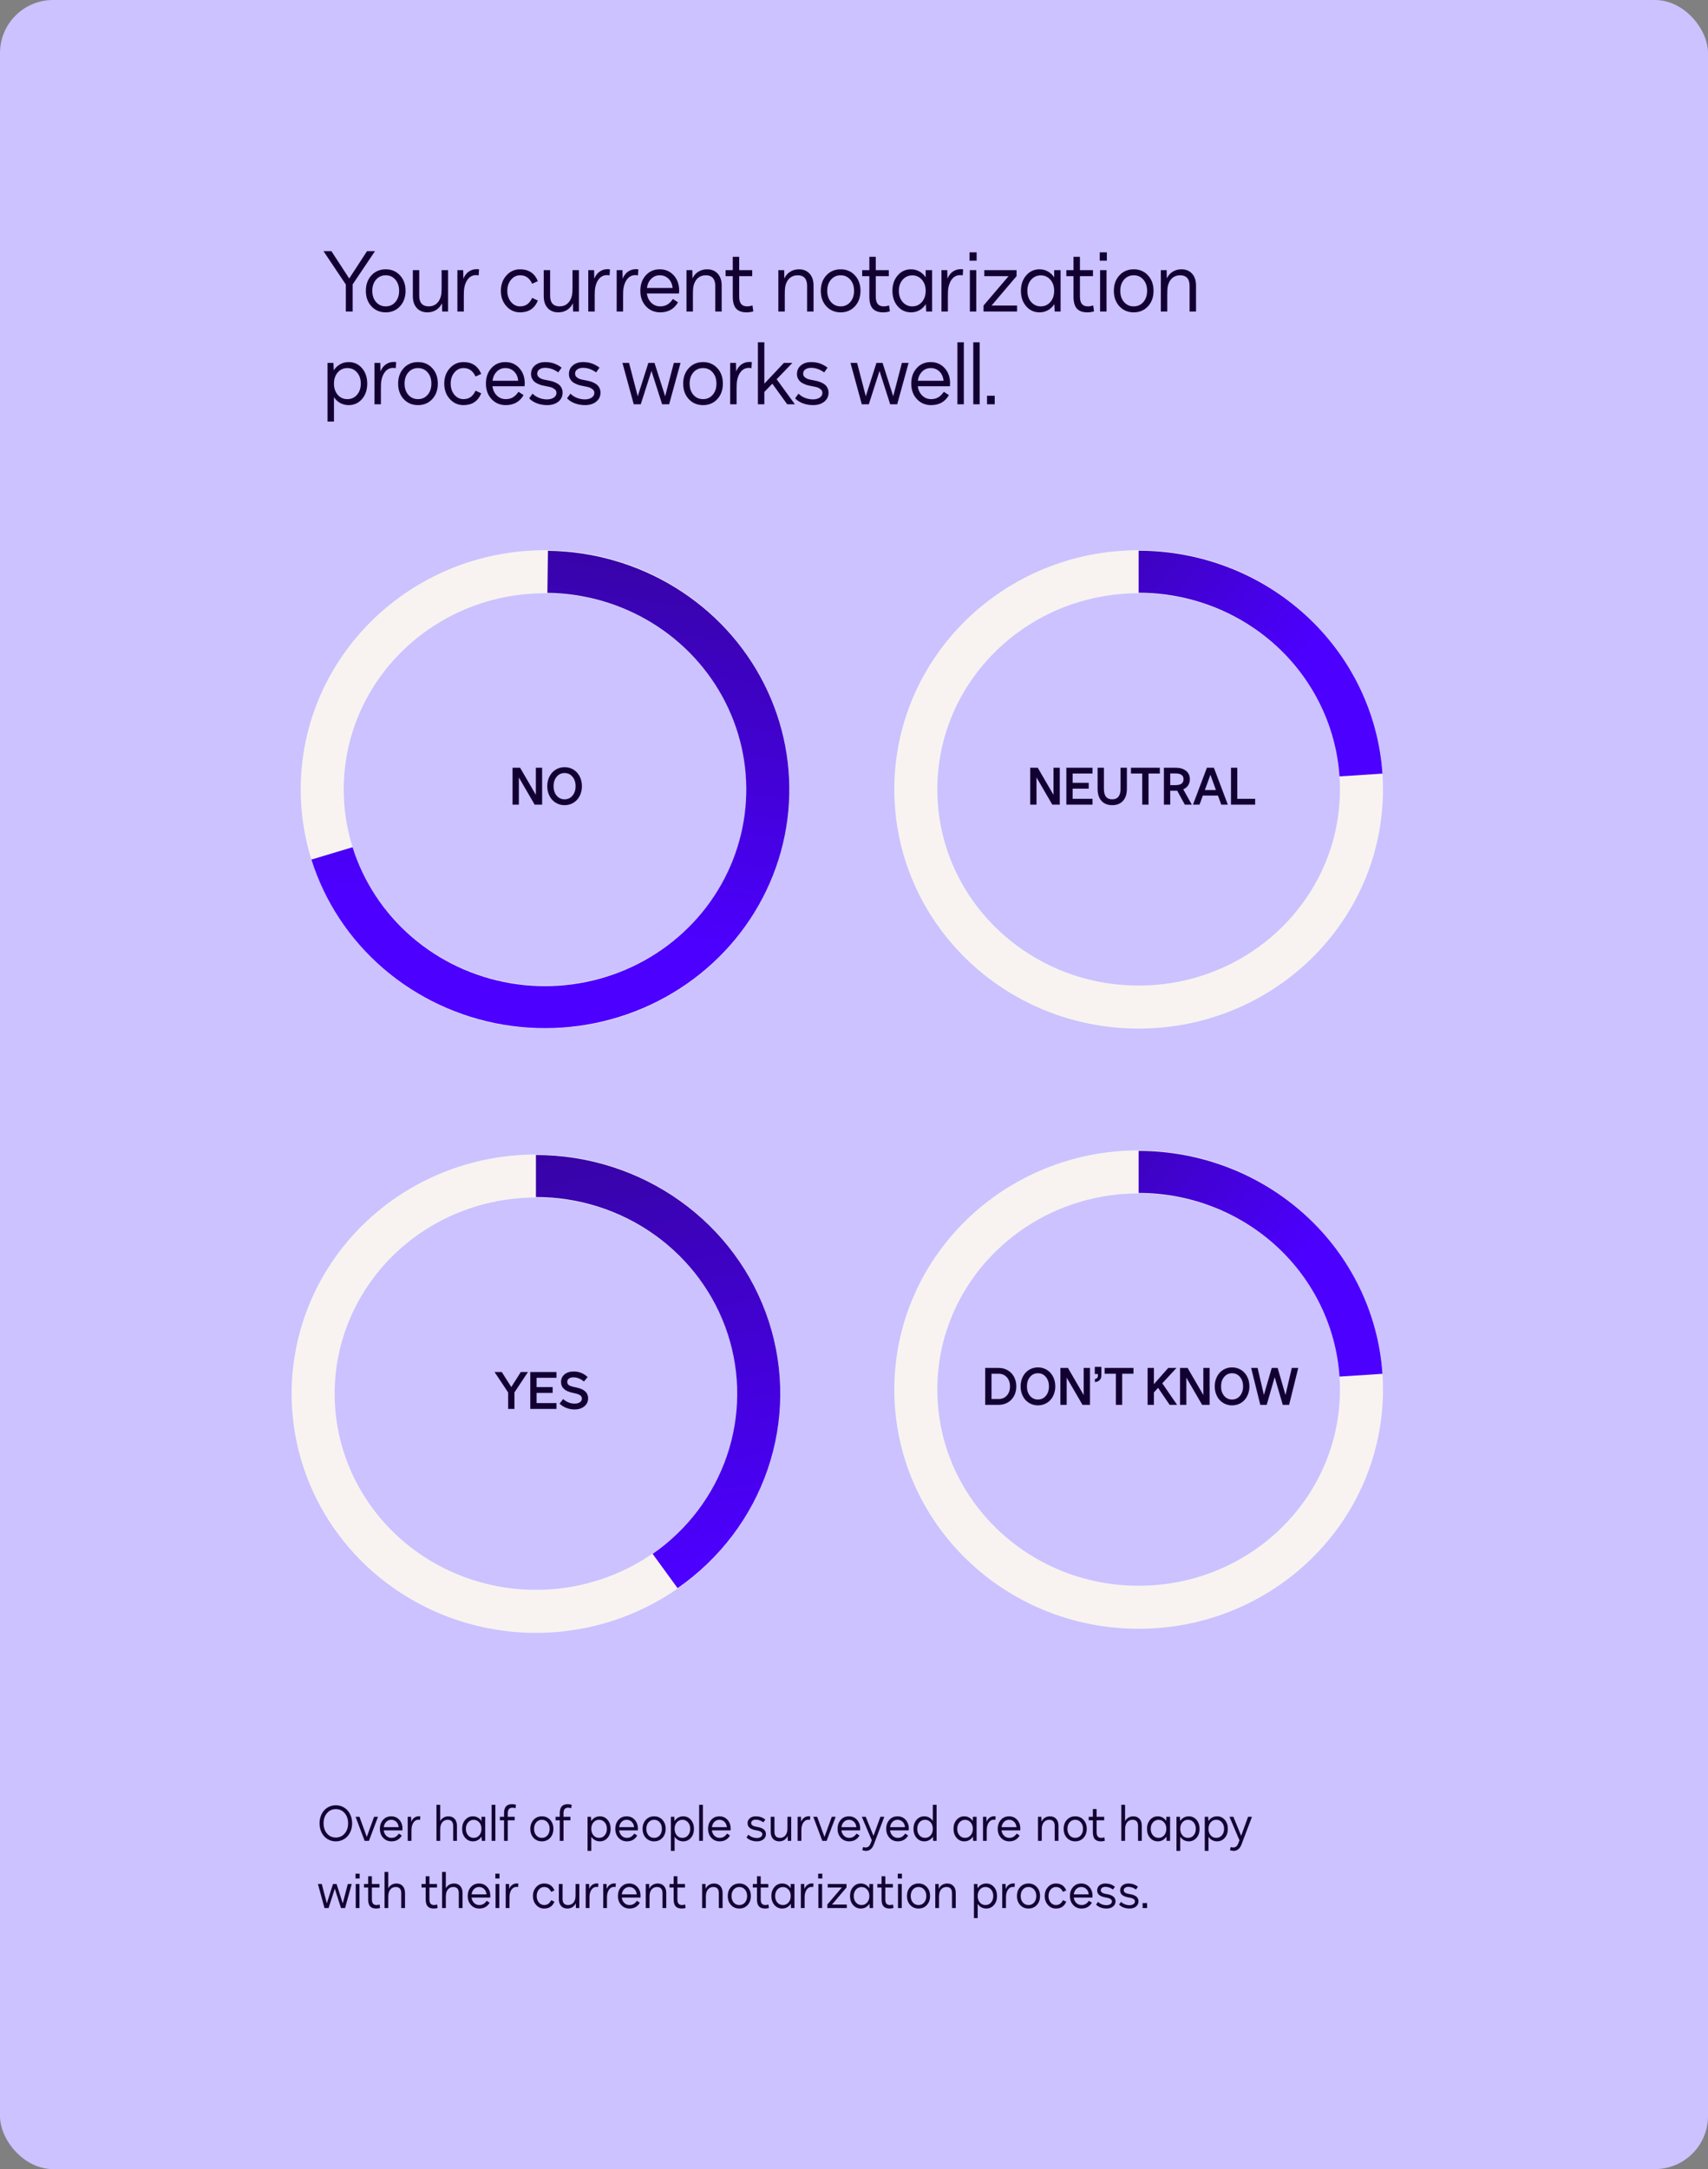 <svg width="534" height="678" viewBox="0 0 534 678" fill="none" xmlns="http://www.w3.org/2000/svg">
<rect x="0" y="0" width="534" height="678" fill="#808080" stroke="none"/>
<rect width="534" height="678" rx="16.58" fill="#CBC2FF"/>
<path d="M104.996 575.55C104.027 575.55 103.156 575.311 102.382 574.831C101.608 574.352 101.001 573.683 100.562 572.824C100.127 571.965 99.91 570.999 99.91 569.925C99.91 569.121 100.038 568.369 100.292 567.67C100.547 566.966 100.896 566.367 101.341 565.873C101.79 565.378 102.33 564.989 102.959 564.704C103.593 564.42 104.272 564.277 104.996 564.277C105.965 564.277 106.836 564.519 107.61 565.004C108.389 565.488 108.996 566.162 109.43 567.026C109.87 567.885 110.09 568.851 110.09 569.925C110.09 570.729 109.96 571.48 109.7 572.18C109.445 572.879 109.093 573.475 108.644 573.97C108.199 574.459 107.66 574.846 107.026 575.131C106.397 575.41 105.72 575.55 104.996 575.55ZM102.24 573.116C102.959 573.945 103.878 574.359 104.996 574.359C106.115 574.359 107.033 573.945 107.753 573.116C108.472 572.282 108.831 571.218 108.831 569.925C108.831 568.627 108.472 567.561 107.753 566.727C107.033 565.893 106.115 565.476 104.996 565.476C103.878 565.476 102.959 565.893 102.24 566.727C101.521 567.561 101.161 568.627 101.161 569.925C101.161 571.218 101.521 572.282 102.24 573.116ZM114.224 575.4H114L111.176 567.88H112.389L114.674 574.172L116.958 567.88H118.172L115.348 575.4H115.116H114.224ZM122.389 575.55C121.345 575.55 120.481 575.183 119.797 574.449C119.118 573.71 118.778 572.774 118.778 571.64C118.778 570.497 119.108 569.56 119.767 568.831C120.426 568.097 121.273 567.73 122.306 567.73C123.335 567.73 124.179 568.092 124.838 568.816C125.502 569.54 125.834 570.467 125.834 571.595C125.834 571.745 125.824 571.92 125.804 572.12H119.962C120.062 572.824 120.334 573.39 120.778 573.82C121.223 574.249 121.759 574.464 122.389 574.464C122.873 574.464 123.3 574.359 123.67 574.15C124.039 573.935 124.384 573.595 124.703 573.131L125.624 573.73C124.925 574.943 123.847 575.55 122.389 575.55ZM124.643 571.123C124.583 570.434 124.339 569.878 123.909 569.453C123.48 569.029 122.945 568.816 122.306 568.816C121.697 568.816 121.18 569.029 120.756 569.453C120.331 569.873 120.072 570.429 119.977 571.123H124.643ZM127.475 575.4V567.88H128.531L128.561 569.401H128.576C128.805 568.856 129.13 568.437 129.549 568.142C129.969 567.848 130.458 567.7 131.018 567.7C131.147 567.7 131.28 567.715 131.415 567.745L131.34 568.831C131.165 568.801 131.003 568.786 130.853 568.786C130.313 568.786 129.857 568.991 129.482 569.401C129.112 569.805 128.858 570.379 128.718 571.123C128.668 571.368 128.643 571.847 128.643 572.562V575.4H127.475ZM136.463 575.4V567.88V564.127H137.631V569.236C137.891 568.751 138.243 568.379 138.688 568.12C139.137 567.86 139.644 567.73 140.208 567.73C141.022 567.73 141.666 567.995 142.141 568.524C142.62 569.049 142.86 569.76 142.86 570.659V575.4H141.691V570.719C141.691 570.1 141.546 569.628 141.257 569.303C140.967 568.979 140.545 568.816 139.991 568.816C139.392 568.816 138.892 568.999 138.493 569.363C138.098 569.728 137.836 570.242 137.706 570.906C137.656 571.161 137.631 571.653 137.631 572.382V575.4H136.463ZM147.863 575.55C146.89 575.55 146.083 575.183 145.444 574.449C144.805 573.71 144.485 572.774 144.485 571.64C144.485 570.512 144.805 569.578 145.444 568.839C146.083 568.1 146.89 567.73 147.863 567.73C148.418 567.73 148.924 567.86 149.384 568.12C149.843 568.374 150.225 568.732 150.53 569.191V567.88H151.698V575.4H150.627L150.56 574.052C150.255 574.527 149.871 574.896 149.406 575.161C148.947 575.42 148.433 575.55 147.863 575.55ZM146.343 573.67C146.807 574.199 147.391 574.464 148.095 574.464C148.8 574.464 149.381 574.199 149.841 573.67C150.3 573.136 150.53 572.459 150.53 571.64C150.53 570.826 150.3 570.155 149.841 569.625C149.381 569.096 148.8 568.831 148.095 568.831C147.391 568.831 146.807 569.096 146.343 569.625C145.883 570.155 145.654 570.826 145.654 571.64C145.654 572.459 145.883 573.136 146.343 573.67ZM153.706 575.4V564.127H154.874V575.4H153.706ZM157.586 575.4V568.974H156.282V567.88H157.586V566.794C157.586 565.815 157.788 565.096 158.192 564.637C158.602 564.172 159.239 563.94 160.102 563.94C160.497 563.94 160.901 564.003 161.316 564.127L161.166 565.199C160.797 565.089 160.474 565.034 160.2 565.034C159.71 565.034 159.346 565.179 159.106 565.468C158.872 565.753 158.754 566.195 158.754 566.794V567.88H160.919V568.974H158.754V575.4H157.586ZM172.005 574.457C171.33 575.186 170.467 575.55 169.413 575.55C168.359 575.55 167.493 575.186 166.814 574.457C166.14 573.723 165.803 572.784 165.803 571.64C165.803 570.497 166.14 569.56 166.814 568.831C167.493 568.097 168.359 567.73 169.413 567.73C170.467 567.73 171.33 568.097 172.005 568.831C172.679 569.56 173.016 570.497 173.016 571.64C173.016 572.784 172.679 573.723 172.005 574.457ZM167.653 573.678C168.112 574.202 168.699 574.464 169.413 574.464C170.127 574.464 170.711 574.202 171.166 573.678C171.62 573.148 171.847 572.469 171.847 571.64C171.847 570.811 171.62 570.135 171.166 569.61C170.711 569.081 170.127 568.816 169.413 568.816C168.699 568.816 168.112 569.081 167.653 569.61C167.198 570.135 166.971 570.811 166.971 571.64C166.971 572.469 167.198 573.148 167.653 573.678ZM175.008 575.4V568.974H173.705V567.88H175.008V566.794C175.008 565.815 175.21 565.096 175.615 564.637C176.024 564.172 176.661 563.94 177.525 563.94C177.919 563.94 178.324 564.003 178.738 564.127L178.589 565.199C178.219 565.089 177.897 565.034 177.622 565.034C177.133 565.034 176.768 565.179 176.529 565.468C176.294 565.753 176.177 566.195 176.177 566.794V567.88H178.341V568.974H176.177V575.4H175.008ZM187.532 575.55C186.978 575.55 186.471 575.425 186.012 575.176C185.552 574.926 185.17 574.571 184.866 574.112V578.531H183.697V567.88H184.768L184.836 569.221C185.135 568.756 185.517 568.392 185.982 568.127C186.451 567.863 186.968 567.73 187.532 567.73C188.516 567.73 189.325 568.097 189.959 568.831C190.593 569.565 190.91 570.502 190.91 571.64C190.91 572.779 190.593 573.715 189.959 574.449C189.325 575.183 188.516 575.55 187.532 575.55ZM185.547 573.678C186.002 574.202 186.586 574.464 187.3 574.464C188.014 574.464 188.598 574.202 189.053 573.678C189.512 573.148 189.742 572.469 189.742 571.64C189.742 570.811 189.512 570.135 189.053 569.61C188.598 569.081 188.014 568.816 187.3 568.816C186.586 568.816 186.002 569.081 185.547 569.61C185.093 570.135 184.866 570.811 184.866 571.64C184.866 572.469 185.093 573.148 185.547 573.678ZM195.989 575.55C194.945 575.55 194.081 575.183 193.397 574.449C192.718 573.71 192.378 572.774 192.378 571.64C192.378 570.497 192.708 569.56 193.367 568.831C194.026 568.097 194.873 567.73 195.906 567.73C196.935 567.73 197.779 568.092 198.438 568.816C199.102 569.54 199.434 570.467 199.434 571.595C199.434 571.745 199.424 571.92 199.404 572.12H193.562C193.662 572.824 193.934 573.39 194.378 573.82C194.823 574.249 195.359 574.464 195.989 574.464C196.473 574.464 196.9 574.359 197.269 574.15C197.639 573.935 197.984 573.595 198.303 573.131L199.224 573.73C198.525 574.943 197.447 575.55 195.989 575.55ZM198.243 571.123C198.183 570.434 197.939 569.878 197.509 569.453C197.08 569.029 196.545 568.816 195.906 568.816C195.297 568.816 194.78 569.029 194.356 569.453C193.931 569.873 193.672 570.429 193.577 571.123H198.243ZM207.104 574.457C206.43 575.186 205.566 575.55 204.513 575.55C203.459 575.55 202.593 575.186 201.913 574.457C201.239 573.723 200.902 572.784 200.902 571.64C200.902 570.497 201.239 569.56 201.913 568.831C202.593 568.097 203.459 567.73 204.513 567.73C205.566 567.73 206.43 568.097 207.104 568.831C207.778 569.56 208.115 570.497 208.115 571.64C208.115 572.784 207.778 573.723 207.104 574.457ZM202.752 573.678C203.212 574.202 203.799 574.464 204.513 574.464C205.227 574.464 205.811 574.202 206.265 573.678C206.72 573.148 206.947 572.469 206.947 571.64C206.947 570.811 206.72 570.135 206.265 569.61C205.811 569.081 205.227 568.816 204.513 568.816C203.799 568.816 203.212 569.081 202.752 569.61C202.298 570.135 202.071 570.811 202.071 571.64C202.071 572.469 202.298 573.148 202.752 573.678ZM213.583 575.55C213.029 575.55 212.522 575.425 212.063 575.176C211.603 574.926 211.221 574.571 210.917 574.112V578.531H209.748V567.88H210.819L210.887 569.221C211.187 568.756 211.569 568.392 212.033 568.127C212.502 567.863 213.019 567.73 213.583 567.73C214.567 567.73 215.376 568.097 216.01 568.831C216.644 569.565 216.962 570.502 216.962 571.64C216.962 572.779 216.644 573.715 216.01 574.449C215.376 575.183 214.567 575.55 213.583 575.55ZM211.598 573.678C212.053 574.202 212.637 574.464 213.351 574.464C214.065 574.464 214.65 574.202 215.104 573.678C215.563 573.148 215.793 572.469 215.793 571.64C215.793 570.811 215.563 570.135 215.104 569.61C214.65 569.081 214.065 568.816 213.351 568.816C212.637 568.816 212.053 569.081 211.598 569.61C211.144 570.135 210.917 570.811 210.917 571.64C210.917 572.469 211.144 573.148 211.598 573.678ZM218.587 575.4V564.127H219.755V575.4H218.587ZM224.991 575.55C223.948 575.55 223.084 575.183 222.4 574.449C221.72 573.71 221.381 572.774 221.381 571.64C221.381 570.497 221.71 569.56 222.37 568.831C223.029 568.097 223.875 567.73 224.909 567.73C225.937 567.73 226.781 568.092 227.441 568.816C228.105 569.54 228.437 570.467 228.437 571.595C228.437 571.745 228.427 571.92 228.407 572.12H222.564C222.664 572.824 222.936 573.39 223.381 573.82C223.825 574.249 224.362 574.464 224.991 574.464C225.476 574.464 225.903 574.359 226.272 574.15C226.642 573.935 226.986 573.595 227.306 573.131L228.227 573.73C227.528 574.943 226.449 575.55 224.991 575.55ZM227.246 571.123C227.186 570.434 226.941 569.878 226.512 569.453C226.082 569.029 225.548 568.816 224.909 568.816C224.3 568.816 223.783 569.029 223.358 569.453C222.934 569.873 222.674 570.429 222.579 571.123H227.246ZM236.654 575.55C235.994 575.55 235.378 575.443 234.804 575.228C234.229 575.013 233.757 574.709 233.388 574.314L234.002 573.468C234.327 573.797 234.724 574.055 235.193 574.239C235.662 574.419 236.139 574.509 236.624 574.509C237.128 574.509 237.54 574.402 237.86 574.187C238.184 573.967 238.346 573.683 238.346 573.333C238.346 573.193 238.319 573.066 238.264 572.951C238.209 572.836 238.127 572.739 238.017 572.659C237.907 572.574 237.797 572.502 237.687 572.442C237.577 572.382 237.438 572.329 237.268 572.284C237.098 572.239 236.961 572.207 236.856 572.187C236.751 572.162 236.614 572.135 236.444 572.105C236.159 572.055 235.907 572.002 235.687 571.947C235.473 571.887 235.235 571.8 234.976 571.685C234.716 571.57 234.501 571.438 234.332 571.288C234.162 571.138 234.017 570.944 233.897 570.704C233.782 570.464 233.725 570.195 233.725 569.895C233.725 569.251 233.965 568.729 234.444 568.33C234.923 567.93 235.538 567.73 236.287 567.73C236.861 567.73 237.385 567.81 237.86 567.97C238.339 568.13 238.813 568.387 239.283 568.741L238.669 569.603C237.9 569.049 237.106 568.771 236.287 568.771C235.857 568.771 235.51 568.869 235.245 569.064C234.981 569.253 234.848 569.506 234.848 569.82C234.848 569.96 234.876 570.09 234.931 570.21C234.991 570.329 235.073 570.429 235.178 570.509C235.288 570.589 235.395 570.659 235.5 570.719C235.61 570.774 235.74 570.821 235.89 570.861C236.044 570.901 236.167 570.931 236.257 570.951C236.352 570.971 236.464 570.991 236.594 571.011C236.898 571.066 237.17 571.123 237.41 571.183C237.65 571.243 237.905 571.333 238.174 571.453C238.444 571.573 238.666 571.71 238.841 571.865C239.021 572.02 239.168 572.219 239.283 572.464C239.403 572.704 239.463 572.976 239.463 573.281C239.463 573.965 239.2 574.514 238.676 574.928C238.157 575.343 237.483 575.55 236.654 575.55ZM247.365 567.88V575.4H246.301L246.271 573.925H246.256C246.002 574.444 245.645 574.846 245.185 575.131C244.726 575.41 244.204 575.55 243.62 575.55C242.806 575.55 242.159 575.288 241.68 574.764C241.205 574.234 240.968 573.52 240.968 572.621V567.88H242.129V572.562C242.129 573.181 242.274 573.653 242.564 573.977C242.858 574.302 243.283 574.464 243.837 574.464C244.436 574.464 244.933 574.282 245.327 573.917C245.727 573.553 245.992 573.041 246.121 572.382C246.171 572.127 246.196 571.635 246.196 570.906V567.88H247.365ZM249.372 575.4V567.88H250.428L250.458 569.401H250.473C250.703 568.856 251.028 568.437 251.447 568.142C251.866 567.848 252.356 567.7 252.915 567.7C253.045 567.7 253.177 567.715 253.312 567.745L253.237 568.831C253.062 568.801 252.9 568.786 252.75 568.786C252.211 568.786 251.754 568.991 251.38 569.401C251.01 569.805 250.755 570.379 250.616 571.123C250.566 571.368 250.541 571.847 250.541 572.562V575.4H249.372ZM257.319 575.4H257.095L254.271 567.88H255.484L257.769 574.172L260.053 567.88H261.267L258.443 575.4H258.211H257.319ZM265.484 575.55C264.44 575.55 263.576 575.183 262.892 574.449C262.213 573.71 261.874 572.774 261.874 571.64C261.874 570.497 262.203 569.56 262.862 568.831C263.521 568.097 264.368 567.73 265.402 567.73C266.43 567.73 267.274 568.092 267.933 568.816C268.597 569.54 268.929 570.467 268.929 571.595C268.929 571.745 268.919 571.92 268.9 572.12H263.057C263.157 572.824 263.429 573.39 263.873 573.82C264.318 574.249 264.855 574.464 265.484 574.464C265.968 574.464 266.395 574.359 266.765 574.15C267.134 573.935 267.479 573.595 267.798 573.131L268.72 573.73C268.021 574.943 266.942 575.55 265.484 575.55ZM267.739 571.123C267.679 570.434 267.434 569.878 267.004 569.453C266.575 569.029 266.041 568.816 265.402 568.816C264.792 568.816 264.275 569.029 263.851 569.453C263.427 569.873 263.167 570.429 263.072 571.123H267.739ZM270.81 578.531C270.375 578.531 269.966 578.454 269.581 578.299L269.843 577.333C270.103 577.423 270.38 577.468 270.675 577.468C271.374 577.468 271.891 577.018 272.225 576.119L272.562 575.213L269.446 567.88H270.66L273.094 573.835L275.259 567.88H276.472L273.236 576.442C272.952 577.191 272.595 577.725 272.165 578.044C271.741 578.369 271.289 578.531 270.81 578.531ZM280.689 575.55C279.646 575.55 278.782 575.183 278.098 574.449C277.419 573.71 277.079 572.774 277.079 571.64C277.079 570.497 277.409 569.56 278.068 568.831C278.727 568.097 279.573 567.73 280.607 567.73C281.636 567.73 282.479 568.092 283.139 568.816C283.803 569.54 284.135 570.467 284.135 571.595C284.135 571.745 284.125 571.92 284.105 572.12H278.262C278.362 572.824 278.634 573.39 279.079 573.82C279.523 574.249 280.06 574.464 280.689 574.464C281.174 574.464 281.601 574.359 281.97 574.15C282.34 573.935 282.684 573.595 283.004 573.131L283.925 573.73C283.226 574.943 282.147 575.55 280.689 575.55ZM282.944 571.123C282.884 570.434 282.639 569.878 282.21 569.453C281.78 569.029 281.246 568.816 280.607 568.816C279.998 568.816 279.481 569.029 279.056 569.453C278.632 569.873 278.372 570.429 278.277 571.123H282.944ZM288.981 575.55C287.997 575.55 287.188 575.183 286.554 574.449C285.92 573.715 285.603 572.779 285.603 571.64C285.603 570.502 285.92 569.565 286.554 568.831C287.188 568.097 287.997 567.73 288.981 567.73C289.535 567.73 290.042 567.858 290.502 568.112C290.961 568.362 291.343 568.717 291.648 569.176V564.127H292.816V575.4H291.745L291.678 574.067C291.378 574.532 290.993 574.896 290.524 575.161C290.06 575.42 289.545 575.55 288.981 575.55ZM287.453 573.678C287.912 574.202 288.499 574.464 289.213 574.464C289.927 574.464 290.512 574.202 290.966 573.678C291.42 573.148 291.648 572.469 291.648 571.64C291.648 570.811 291.42 570.135 290.966 569.61C290.512 569.081 289.927 568.816 289.213 568.816C288.499 568.816 287.912 569.081 287.453 569.61C286.999 570.135 286.771 570.811 286.771 571.64C286.771 572.469 286.999 573.148 287.453 573.678ZM301.49 575.55C300.516 575.55 299.71 575.183 299.071 574.449C298.431 573.71 298.112 572.774 298.112 571.64C298.112 570.512 298.431 569.578 299.071 568.839C299.71 568.1 300.516 567.73 301.49 567.73C302.044 567.73 302.551 567.86 303.01 568.12C303.47 568.374 303.852 568.732 304.156 569.191V567.88H305.325V575.4H304.254L304.186 574.052C303.882 574.527 303.497 574.896 303.033 575.161C302.574 575.42 302.059 575.55 301.49 575.55ZM299.969 573.67C300.434 574.199 301.018 574.464 301.722 574.464C302.426 574.464 303.008 574.199 303.467 573.67C303.927 573.136 304.156 572.459 304.156 571.64C304.156 570.826 303.927 570.155 303.467 569.625C303.008 569.096 302.426 568.831 301.722 568.831C301.018 568.831 300.434 569.096 299.969 569.625C299.51 570.155 299.28 570.826 299.28 571.64C299.28 572.459 299.51 573.136 299.969 573.67ZM307.332 575.4V567.88H308.389L308.418 569.401H308.433C308.663 568.856 308.988 568.437 309.407 568.142C309.827 567.848 310.316 567.7 310.875 567.7C311.005 567.7 311.137 567.715 311.272 567.745L311.197 568.831C311.023 568.801 310.86 568.786 310.711 568.786C310.171 568.786 309.714 568.991 309.34 569.401C308.97 569.805 308.716 570.379 308.576 571.123C308.526 571.368 308.501 571.847 308.501 572.562V575.4H307.332ZM315.549 575.55C314.506 575.55 313.642 575.183 312.958 574.449C312.278 573.71 311.939 572.774 311.939 571.64C311.939 570.497 312.269 569.56 312.928 568.831C313.587 568.097 314.433 567.73 315.467 567.73C316.496 567.73 317.339 568.092 317.999 568.816C318.663 569.54 318.995 570.467 318.995 571.595C318.995 571.745 318.985 571.92 318.965 572.12H313.122C313.222 572.824 313.494 573.39 313.939 573.82C314.383 574.249 314.92 574.464 315.549 574.464C316.034 574.464 316.461 574.359 316.83 574.15C317.2 573.935 317.544 573.595 317.864 573.131L318.785 573.73C318.086 574.943 317.007 575.55 315.549 575.55ZM317.804 571.123C317.744 570.434 317.499 569.878 317.07 569.453C316.64 569.029 316.106 568.816 315.467 568.816C314.858 568.816 314.341 569.029 313.916 569.453C313.492 569.873 313.232 570.429 313.137 571.123H317.804ZM324.53 575.4V567.88H325.586L325.616 569.356H325.631C325.886 568.836 326.243 568.437 326.702 568.157C327.167 567.873 327.691 567.73 328.275 567.73C329.089 567.73 329.733 567.995 330.208 568.524C330.687 569.049 330.927 569.76 330.927 570.659V575.4H329.758V570.719C329.758 570.1 329.614 569.628 329.324 569.303C329.034 568.979 328.612 568.816 328.058 568.816C327.459 568.816 326.96 568.999 326.56 569.363C326.166 569.728 325.903 570.242 325.774 570.906C325.724 571.161 325.699 571.653 325.699 572.382V575.4H324.53ZM338.754 574.457C338.08 575.186 337.216 575.55 336.163 575.55C335.109 575.55 334.243 575.186 333.564 574.457C332.889 573.723 332.552 572.784 332.552 571.64C332.552 570.497 332.889 569.56 333.564 568.831C334.243 568.097 335.109 567.73 336.163 567.73C337.216 567.73 338.08 568.097 338.754 568.831C339.428 569.56 339.766 570.497 339.766 571.64C339.766 572.784 339.428 573.723 338.754 574.457ZM334.402 573.678C334.862 574.202 335.449 574.464 336.163 574.464C336.877 574.464 337.461 574.202 337.915 573.678C338.37 573.148 338.597 572.469 338.597 571.64C338.597 570.811 338.37 570.135 337.915 569.61C337.461 569.081 336.877 568.816 336.163 568.816C335.449 568.816 334.862 569.081 334.402 569.61C333.948 570.135 333.721 570.811 333.721 571.64C333.721 572.469 333.948 573.148 334.402 573.678ZM344.2 575.55C343.336 575.55 342.699 575.32 342.29 574.861C341.885 574.402 341.683 573.678 341.683 572.689V568.974H340.38V567.88H341.683V565.461H342.852V567.88H345.218V568.974H342.852V572.689C342.852 573.293 342.969 573.74 343.204 574.03C343.443 574.319 343.808 574.464 344.297 574.464C344.602 574.464 344.924 574.409 345.263 574.299L345.413 575.37C345.029 575.49 344.624 575.55 344.2 575.55ZM350.582 575.4V567.88V564.127H351.75V569.236C352.01 568.751 352.362 568.379 352.806 568.12C353.256 567.86 353.762 567.73 354.327 567.73C355.141 567.73 355.785 567.995 356.259 568.524C356.739 569.049 356.978 569.76 356.978 570.659V575.4H355.81V570.719C355.81 570.1 355.665 569.628 355.375 569.303C355.086 568.979 354.664 568.816 354.109 568.816C353.51 568.816 353.011 568.999 352.611 569.363C352.217 569.728 351.955 570.242 351.825 570.906C351.775 571.161 351.75 571.653 351.75 572.382V575.4H350.582ZM361.982 575.55C361.008 575.55 360.202 575.183 359.562 574.449C358.923 573.71 358.604 572.774 358.604 571.64C358.604 570.512 358.923 569.578 359.562 568.839C360.202 568.1 361.008 567.73 361.982 567.73C362.536 567.73 363.043 567.86 363.502 568.12C363.962 568.374 364.344 568.732 364.648 569.191V567.88H365.817V575.4H364.746L364.678 574.052C364.374 574.527 363.989 574.896 363.525 575.161C363.065 575.42 362.551 575.55 361.982 575.55ZM360.461 573.67C360.926 574.199 361.51 574.464 362.214 574.464C362.918 574.464 363.5 574.199 363.959 573.67C364.419 573.136 364.648 572.459 364.648 571.64C364.648 570.826 364.419 570.155 363.959 569.625C363.5 569.096 362.918 568.831 362.214 568.831C361.51 568.831 360.926 569.096 360.461 569.625C360.002 570.155 359.772 570.826 359.772 571.64C359.772 572.459 360.002 573.136 360.461 573.67ZM371.659 575.55C371.105 575.55 370.598 575.425 370.139 575.176C369.679 574.926 369.297 574.571 368.993 574.112V578.531H367.824V567.88H368.895L368.963 569.221C369.262 568.756 369.644 568.392 370.109 568.127C370.578 567.863 371.095 567.73 371.659 567.73C372.643 567.73 373.452 568.097 374.086 568.831C374.72 569.565 375.037 570.502 375.037 571.64C375.037 572.779 374.72 573.715 374.086 574.449C373.452 575.183 372.643 575.55 371.659 575.55ZM369.674 573.678C370.129 574.202 370.713 574.464 371.427 574.464C372.141 574.464 372.725 574.202 373.18 573.678C373.639 573.148 373.869 572.469 373.869 571.64C373.869 570.811 373.639 570.135 373.18 569.61C372.725 569.081 372.141 568.816 371.427 568.816C370.713 568.816 370.129 569.081 369.674 569.61C369.22 570.135 368.993 570.811 368.993 571.64C368.993 572.469 369.22 573.148 369.674 573.678ZM380.498 575.55C379.944 575.55 379.437 575.425 378.977 575.176C378.518 574.926 378.136 574.571 377.831 574.112V578.531H376.663V567.88H377.734L377.801 569.221C378.101 568.756 378.483 568.392 378.947 568.127C379.417 567.863 379.934 567.73 380.498 567.73C381.482 567.73 382.291 568.097 382.925 568.831C383.559 569.565 383.876 570.502 383.876 571.64C383.876 572.779 383.559 573.715 382.925 574.449C382.291 575.183 381.482 575.55 380.498 575.55ZM378.513 573.678C378.967 574.202 379.552 574.464 380.266 574.464C380.98 574.464 381.564 574.202 382.018 573.678C382.478 573.148 382.708 572.469 382.708 571.64C382.708 570.811 382.478 570.135 382.018 569.61C381.564 569.081 380.98 568.816 380.266 568.816C379.552 568.816 378.967 569.081 378.513 569.61C378.059 570.135 377.831 570.811 377.831 571.64C377.831 572.469 378.059 573.148 378.513 573.678ZM385.756 578.531C385.322 578.531 384.912 578.454 384.528 578.299L384.79 577.333C385.05 577.423 385.327 577.468 385.621 577.468C386.32 577.468 386.837 577.018 387.172 576.119L387.509 575.213L384.393 567.88H385.606L388.041 573.835L390.205 567.88H391.419L388.183 576.442C387.898 577.191 387.541 577.725 387.112 578.044C386.687 578.369 386.236 578.531 385.756 578.531ZM106.779 596.4H106.614L104.674 590.341L102.727 596.4H102.562H101.715H101.453L99.401 588.88H100.599L102.18 594.94L104.112 588.88H104.202H105.138H105.228L107.161 594.94L108.741 588.88H109.955L107.887 596.4H107.625H106.779ZM111.221 596.4V588.88H112.389V596.4H111.221ZM111.161 587.165V585.644H112.449V587.165H111.161ZM117.617 596.55C116.753 596.55 116.117 596.32 115.707 595.861C115.303 595.402 115.101 594.678 115.101 593.689V589.974H113.797V588.88H115.101V586.461H116.269V588.88H118.636V589.974H116.269V593.689C116.269 594.293 116.386 594.74 116.621 595.03C116.861 595.319 117.225 595.464 117.715 595.464C118.019 595.464 118.341 595.409 118.681 595.299L118.831 596.37C118.446 596.49 118.042 596.55 117.617 596.55ZM120.224 596.4V588.88V585.127H121.392V590.236C121.652 589.751 122.004 589.379 122.449 589.12C122.898 588.86 123.405 588.73 123.969 588.73C124.783 588.73 125.427 588.995 125.902 589.524C126.381 590.049 126.621 590.76 126.621 591.659V596.4H125.452V591.719C125.452 591.1 125.307 590.628 125.018 590.303C124.728 589.979 124.306 589.816 123.752 589.816C123.153 589.816 122.653 589.999 122.254 590.363C121.859 590.728 121.597 591.242 121.467 591.906C121.417 592.161 121.392 592.653 121.392 593.382V596.4H120.224ZM135.609 596.55C134.745 596.55 134.109 596.32 133.699 595.861C133.295 595.402 133.092 594.678 133.092 593.689V589.974H131.789V588.88H133.092V586.461H134.261V588.88H136.628V589.974H134.261V593.689C134.261 594.293 134.378 594.74 134.613 595.03C134.853 595.319 135.217 595.464 135.706 595.464C136.011 595.464 136.333 595.409 136.673 595.299L136.823 596.37C136.438 596.49 136.034 596.55 135.609 596.55ZM138.216 596.4V588.88V585.127H139.384V590.236C139.644 589.751 139.996 589.379 140.44 589.12C140.89 588.86 141.397 588.73 141.961 588.73C142.775 588.73 143.419 588.995 143.893 589.524C144.373 590.049 144.612 590.76 144.612 591.659V596.4H143.444V591.719C143.444 591.1 143.299 590.628 143.01 590.303C142.72 589.979 142.298 589.816 141.744 589.816C141.144 589.816 140.645 589.999 140.246 590.363C139.851 590.728 139.589 591.242 139.459 591.906C139.409 592.161 139.384 592.653 139.384 593.382V596.4H138.216ZM149.848 596.55C148.805 596.55 147.941 596.183 147.257 595.449C146.577 594.71 146.238 593.774 146.238 592.64C146.238 591.497 146.567 590.56 147.227 589.831C147.886 589.097 148.732 588.73 149.766 588.73C150.794 588.73 151.638 589.092 152.298 589.816C152.962 590.54 153.294 591.467 153.294 592.595C153.294 592.745 153.284 592.92 153.264 593.12H147.421C147.521 593.824 147.793 594.39 148.238 594.82C148.682 595.249 149.219 595.464 149.848 595.464C150.333 595.464 150.76 595.359 151.129 595.15C151.499 594.935 151.843 594.595 152.163 594.131L153.084 594.73C152.385 595.943 151.306 596.55 149.848 596.55ZM152.103 592.123C152.043 591.434 151.798 590.878 151.369 590.453C150.939 590.029 150.405 589.816 149.766 589.816C149.157 589.816 148.64 590.029 148.215 590.453C147.791 590.873 147.531 591.429 147.436 592.123H152.103ZM154.934 596.4V588.88H156.103V596.4H154.934ZM154.874 587.165V585.644H156.163V587.165H154.874ZM158.11 596.4V588.88H159.166L159.196 590.401H159.211C159.441 589.856 159.765 589.437 160.185 589.142C160.604 588.848 161.094 588.7 161.653 588.7C161.783 588.7 161.915 588.715 162.05 588.745L161.975 589.831C161.8 589.801 161.638 589.786 161.488 589.786C160.949 589.786 160.492 589.991 160.117 590.401C159.748 590.805 159.493 591.379 159.353 592.123C159.304 592.368 159.279 592.847 159.279 593.562V596.4H158.11ZM170.125 596.55C169.131 596.55 168.299 596.178 167.63 595.434C166.961 594.685 166.627 593.754 166.627 592.64C166.627 591.527 166.961 590.598 167.63 589.854C168.299 589.105 169.131 588.73 170.125 588.73C171.683 588.73 172.756 589.447 173.345 590.88L172.319 591.352C172.07 590.828 171.767 590.441 171.413 590.191C171.058 589.941 170.629 589.816 170.125 589.816C169.465 589.816 168.911 590.089 168.462 590.633C168.017 591.172 167.795 591.841 167.795 592.64C167.795 593.439 168.017 594.111 168.462 594.655C168.911 595.194 169.465 595.464 170.125 595.464C170.629 595.464 171.058 595.339 171.413 595.09C171.767 594.84 172.07 594.453 172.319 593.929L173.345 594.408C172.761 595.836 171.688 596.55 170.125 596.55ZM181.12 588.88V596.4H180.057L180.027 594.925H180.012C179.757 595.444 179.4 595.846 178.941 596.131C178.481 596.41 177.959 596.55 177.375 596.55C176.561 596.55 175.915 596.288 175.435 595.764C174.961 595.234 174.724 594.52 174.724 593.621V588.88H175.885V593.562C175.885 594.181 176.029 594.653 176.319 594.977C176.614 595.302 177.038 595.464 177.592 595.464C178.192 595.464 178.688 595.282 179.083 594.917C179.482 594.553 179.747 594.041 179.877 593.382C179.927 593.127 179.952 592.635 179.952 591.906V588.88H181.12ZM183.128 596.4V588.88H184.184L184.214 590.401H184.229C184.459 589.856 184.783 589.437 185.203 589.142C185.622 588.848 186.111 588.7 186.671 588.7C186.801 588.7 186.933 588.715 187.068 588.745L186.993 589.831C186.818 589.801 186.656 589.786 186.506 589.786C185.967 589.786 185.51 589.991 185.135 590.401C184.766 590.805 184.511 591.379 184.371 592.123C184.321 592.368 184.296 592.847 184.296 593.562V596.4H183.128ZM188.596 596.4V588.88H189.652L189.682 590.401H189.697C189.926 589.856 190.251 589.437 190.671 589.142C191.09 588.848 191.579 588.7 192.139 588.7C192.268 588.7 192.401 588.715 192.536 588.745L192.461 589.831C192.286 589.801 192.124 589.786 191.974 589.786C191.435 589.786 190.978 589.991 190.603 590.401C190.234 590.805 189.979 591.379 189.839 592.123C189.789 592.368 189.764 592.847 189.764 593.562V596.4H188.596ZM196.813 596.55C195.769 596.55 194.905 596.183 194.221 595.449C193.542 594.71 193.202 593.774 193.202 592.64C193.202 591.497 193.532 590.56 194.191 589.831C194.85 589.097 195.697 588.73 196.73 588.73C197.759 588.73 198.603 589.092 199.262 589.816C199.926 590.54 200.258 591.467 200.258 592.595C200.258 592.745 200.248 592.92 200.228 593.12H194.386C194.486 593.824 194.758 594.39 195.202 594.82C195.647 595.249 196.183 595.464 196.813 595.464C197.297 595.464 197.724 595.359 198.093 595.15C198.463 594.935 198.808 594.595 199.127 594.131L200.048 594.73C199.349 595.943 198.271 596.55 196.813 596.55ZM199.067 592.123C199.007 591.434 198.763 590.878 198.333 590.453C197.904 590.029 197.369 589.816 196.73 589.816C196.121 589.816 195.604 590.029 195.18 590.453C194.755 590.873 194.496 591.429 194.401 592.123H199.067ZM201.899 596.4V588.88H202.955L202.985 590.356H203C203.254 589.836 203.611 589.437 204.071 589.157C204.535 588.873 205.059 588.73 205.644 588.73C206.458 588.73 207.102 588.995 207.576 589.524C208.056 590.049 208.295 590.76 208.295 591.659V596.4H207.127V591.719C207.127 591.1 206.982 590.628 206.692 590.303C206.403 589.979 205.981 589.816 205.426 589.816C204.827 589.816 204.328 589.999 203.928 590.363C203.534 590.728 203.272 591.242 203.142 591.906C203.092 592.161 203.067 592.653 203.067 593.382V596.4H201.899ZM213.134 596.55C212.27 596.55 211.633 596.32 211.224 595.861C210.819 595.402 210.617 594.678 210.617 593.689V589.974H209.314V588.88H210.617V586.461H211.786V588.88H214.153V589.974H211.786V593.689C211.786 594.293 211.903 594.74 212.138 595.03C212.377 595.319 212.742 595.464 213.231 595.464C213.536 595.464 213.858 595.409 214.198 595.299L214.347 596.37C213.963 596.49 213.558 596.55 213.134 596.55ZM219.516 596.4V588.88H220.572L220.602 590.356H220.617C220.872 589.836 221.229 589.437 221.688 589.157C222.152 588.873 222.677 588.73 223.261 588.73C224.075 588.73 224.719 588.995 225.193 589.524C225.673 590.049 225.913 590.76 225.913 591.659V596.4H224.744V591.719C224.744 591.1 224.599 590.628 224.31 590.303C224.02 589.979 223.598 589.816 223.044 589.816C222.444 589.816 221.945 589.999 221.546 590.363C221.151 590.728 220.889 591.242 220.759 591.906C220.709 592.161 220.684 592.653 220.684 593.382V596.4H219.516ZM233.74 595.457C233.066 596.186 232.202 596.55 231.148 596.55C230.095 596.55 229.228 596.186 228.549 595.457C227.875 594.723 227.538 593.784 227.538 592.64C227.538 591.497 227.875 590.56 228.549 589.831C229.228 589.097 230.095 588.73 231.148 588.73C232.202 588.73 233.066 589.097 233.74 589.831C234.414 590.56 234.751 591.497 234.751 592.64C234.751 593.784 234.414 594.723 233.74 595.457ZM229.388 594.678C229.847 595.202 230.434 595.464 231.148 595.464C231.862 595.464 232.447 595.202 232.901 594.678C233.355 594.148 233.583 593.469 233.583 592.64C233.583 591.811 233.355 591.135 232.901 590.61C232.447 590.081 231.862 589.816 231.148 589.816C230.434 589.816 229.847 590.081 229.388 590.61C228.934 591.135 228.706 591.811 228.706 592.64C228.706 593.469 228.934 594.148 229.388 594.678ZM239.185 596.55C238.321 596.55 237.685 596.32 237.275 595.861C236.871 595.402 236.669 594.678 236.669 593.689V589.974H235.365V588.88H236.669V586.461H237.837V588.88H240.204V589.974H237.837V593.689C237.837 594.293 237.954 594.74 238.189 595.03C238.429 595.319 238.793 595.464 239.283 595.464C239.587 595.464 239.909 595.409 240.249 595.299L240.399 596.37C240.014 596.49 239.61 596.55 239.185 596.55ZM244.548 596.55C243.575 596.55 242.768 596.183 242.129 595.449C241.49 594.71 241.17 593.774 241.17 592.64C241.17 591.512 241.49 590.578 242.129 589.839C242.768 589.1 243.575 588.73 244.548 588.73C245.103 588.73 245.61 588.86 246.069 589.12C246.528 589.374 246.91 589.732 247.215 590.191V588.88H248.383V596.4H247.312L247.245 595.052C246.94 595.527 246.556 595.896 246.091 596.161C245.632 596.42 245.118 596.55 244.548 596.55ZM243.028 594.67C243.492 595.199 244.077 595.464 244.781 595.464C245.485 595.464 246.066 595.199 246.526 594.67C246.985 594.136 247.215 593.459 247.215 592.64C247.215 591.826 246.985 591.155 246.526 590.625C246.066 590.096 245.485 589.831 244.781 589.831C244.077 589.831 243.492 590.096 243.028 590.625C242.568 591.155 242.339 591.826 242.339 592.64C242.339 593.459 242.568 594.136 243.028 594.67ZM250.391 596.4V588.88H251.447L251.477 590.401H251.492C251.722 589.856 252.046 589.437 252.466 589.142C252.885 588.848 253.375 588.7 253.934 588.7C254.064 588.7 254.196 588.715 254.331 588.745L254.256 589.831C254.081 589.801 253.919 589.786 253.769 589.786C253.23 589.786 252.773 589.991 252.398 590.401C252.029 590.805 251.774 591.379 251.634 592.123C251.584 592.368 251.559 592.847 251.559 593.562V596.4H250.391ZM255.859 596.4V588.88H257.027V596.4H255.859ZM255.799 587.165V585.644H257.087V587.165H255.799ZM258.653 596.4V595.314L263.207 589.974H258.788V588.88H264.652V589.974L260.113 595.314H264.742V596.4H258.653ZM269.132 596.55C268.158 596.55 267.352 596.183 266.712 595.449C266.073 594.71 265.754 593.774 265.754 592.64C265.754 591.512 266.073 590.578 266.712 589.839C267.352 589.1 268.158 588.73 269.132 588.73C269.686 588.73 270.193 588.86 270.652 589.12C271.112 589.374 271.494 589.732 271.798 590.191V588.88H272.967V596.4H271.896L271.828 595.052C271.524 595.527 271.139 595.896 270.675 596.161C270.215 596.42 269.701 596.55 269.132 596.55ZM267.611 594.67C268.076 595.199 268.66 595.464 269.364 595.464C270.068 595.464 270.65 595.199 271.109 594.67C271.569 594.136 271.798 593.459 271.798 592.64C271.798 591.826 271.569 591.155 271.109 590.625C270.65 590.096 270.068 589.831 269.364 589.831C268.66 589.831 268.076 590.096 267.611 590.625C267.152 591.155 266.922 591.826 266.922 592.64C266.922 593.459 267.152 594.136 267.611 594.67ZM278.135 596.55C277.271 596.55 276.635 596.32 276.225 595.861C275.821 595.402 275.618 594.678 275.618 593.689V589.974H274.315V588.88H275.618V586.461H276.787V588.88H279.154V589.974H276.787V593.689C276.787 594.293 276.904 594.74 277.139 595.03C277.379 595.319 277.743 595.464 278.232 595.464C278.537 595.464 278.859 595.409 279.199 595.299L279.349 596.37C278.964 596.49 278.56 596.55 278.135 596.55ZM280.757 596.4V588.88H281.925V596.4H280.757ZM280.697 587.165V585.644H281.985V587.165H280.697ZM289.768 595.457C289.093 596.186 288.23 596.55 287.176 596.55C286.122 596.55 285.256 596.186 284.577 595.457C283.903 594.723 283.566 593.784 283.566 592.64C283.566 591.497 283.903 590.56 284.577 589.831C285.256 589.097 286.122 588.73 287.176 588.73C288.23 588.73 289.093 589.097 289.768 589.831C290.442 590.56 290.779 591.497 290.779 592.64C290.779 593.784 290.442 594.723 289.768 595.457ZM285.416 594.678C285.875 595.202 286.462 595.464 287.176 595.464C287.89 595.464 288.474 595.202 288.929 594.678C289.383 594.148 289.61 593.469 289.61 592.64C289.61 591.811 289.383 591.135 288.929 590.61C288.474 590.081 287.89 589.816 287.176 589.816C286.462 589.816 285.875 590.081 285.416 590.61C284.961 591.135 284.734 591.811 284.734 592.64C284.734 593.469 284.961 594.148 285.416 594.678ZM292.412 596.4V588.88H293.468L293.498 590.356H293.513C293.767 589.836 294.124 589.437 294.584 589.157C295.048 588.873 295.573 588.73 296.157 588.73C296.971 588.73 297.615 588.995 298.089 589.524C298.569 590.049 298.808 590.76 298.808 591.659V596.4H297.64V591.719C297.64 591.1 297.495 590.628 297.205 590.303C296.916 589.979 296.494 589.816 295.94 589.816C295.34 589.816 294.841 589.999 294.442 590.363C294.047 590.728 293.785 591.242 293.655 591.906C293.605 592.161 293.58 592.653 293.58 593.382V596.4H292.412ZM308.336 596.55C307.782 596.55 307.275 596.425 306.816 596.176C306.356 595.926 305.974 595.571 305.67 595.112V599.531H304.501V588.88H305.572L305.64 590.221C305.939 589.756 306.321 589.392 306.786 589.127C307.255 588.863 307.772 588.73 308.336 588.73C309.32 588.73 310.129 589.097 310.763 589.831C311.397 590.565 311.714 591.502 311.714 592.64C311.714 593.779 311.397 594.715 310.763 595.449C310.129 596.183 309.32 596.55 308.336 596.55ZM306.351 594.678C306.806 595.202 307.39 595.464 308.104 595.464C308.818 595.464 309.402 595.202 309.857 594.678C310.316 594.148 310.546 593.469 310.546 592.64C310.546 591.811 310.316 591.135 309.857 590.61C309.402 590.081 308.818 589.816 308.104 589.816C307.39 589.816 306.806 590.081 306.351 590.61C305.897 591.135 305.67 591.811 305.67 592.64C305.67 593.469 305.897 594.148 306.351 594.678ZM313.34 596.4V588.88H314.396L314.426 590.401H314.441C314.67 589.856 314.995 589.437 315.414 589.142C315.834 588.848 316.323 588.7 316.883 588.7C317.012 588.7 317.145 588.715 317.28 588.745L317.205 589.831C317.03 589.801 316.868 589.786 316.718 589.786C316.178 589.786 315.722 589.991 315.347 590.401C314.978 590.805 314.723 591.379 314.583 592.123C314.533 592.368 314.508 592.847 314.508 593.562V596.4H313.34ZM324.148 595.457C323.474 596.186 322.61 596.55 321.557 596.55C320.503 596.55 319.636 596.186 318.957 595.457C318.283 594.723 317.946 593.784 317.946 592.64C317.946 591.497 318.283 590.56 318.957 589.831C319.636 589.097 320.503 588.73 321.557 588.73C322.61 588.73 323.474 589.097 324.148 589.831C324.822 590.56 325.159 591.497 325.159 592.64C325.159 593.784 324.822 594.723 324.148 595.457ZM319.796 594.678C320.256 595.202 320.842 595.464 321.557 595.464C322.271 595.464 322.855 595.202 323.309 594.678C323.764 594.148 323.991 593.469 323.991 592.64C323.991 591.811 323.764 591.135 323.309 590.61C322.855 590.081 322.271 589.816 321.557 589.816C320.842 589.816 320.256 590.081 319.796 590.61C319.342 591.135 319.115 591.811 319.115 592.64C319.115 593.469 319.342 594.148 319.796 594.678ZM330.133 596.55C329.139 596.55 328.308 596.178 327.639 595.434C326.97 594.685 326.635 593.754 326.635 592.64C326.635 591.527 326.97 590.598 327.639 589.854C328.308 589.105 329.139 588.73 330.133 588.73C331.691 588.73 332.765 589.447 333.354 590.88L332.328 591.352C332.078 590.828 331.776 590.441 331.421 590.191C331.067 589.941 330.637 589.816 330.133 589.816C329.474 589.816 328.92 590.089 328.47 590.633C328.026 591.172 327.803 591.841 327.803 592.64C327.803 593.439 328.026 594.111 328.47 594.655C328.92 595.194 329.474 595.464 330.133 595.464C330.637 595.464 331.067 595.339 331.421 595.09C331.776 594.84 332.078 594.453 332.328 593.929L333.354 594.408C332.77 595.836 331.696 596.55 330.133 596.55ZM338.125 596.55C337.081 596.55 336.218 596.183 335.533 595.449C334.854 594.71 334.515 593.774 334.515 592.64C334.515 591.497 334.844 590.56 335.504 589.831C336.163 589.097 337.009 588.73 338.043 588.73C339.071 588.73 339.915 589.092 340.574 589.816C341.239 590.54 341.571 591.467 341.571 592.595C341.571 592.745 341.561 592.92 341.541 593.12H335.698C335.798 593.824 336.07 594.39 336.515 594.82C336.959 595.249 337.496 595.464 338.125 595.464C338.609 595.464 339.036 595.359 339.406 595.15C339.775 594.935 340.12 594.595 340.44 594.131L341.361 594.73C340.662 595.943 339.583 596.55 338.125 596.55ZM340.38 592.123C340.32 591.434 340.075 590.878 339.646 590.453C339.216 590.029 338.682 589.816 338.043 589.816C337.434 589.816 336.917 590.029 336.492 590.453C336.068 590.873 335.808 591.429 335.713 592.123H340.38ZM345.953 596.55C345.293 596.55 344.677 596.443 344.102 596.228C343.528 596.013 343.056 595.709 342.687 595.314L343.301 594.468C343.626 594.797 344.023 595.055 344.492 595.239C344.961 595.419 345.438 595.509 345.923 595.509C346.427 595.509 346.839 595.402 347.158 595.187C347.483 594.967 347.645 594.683 347.645 594.333C347.645 594.193 347.618 594.066 347.563 593.951C347.508 593.836 347.426 593.739 347.316 593.659C347.206 593.574 347.096 593.502 346.986 593.442C346.876 593.382 346.737 593.329 346.567 593.284C346.397 593.239 346.26 593.207 346.155 593.187C346.05 593.162 345.913 593.135 345.743 593.105C345.458 593.055 345.206 593.002 344.986 592.947C344.772 592.887 344.534 592.8 344.275 592.685C344.015 592.57 343.8 592.438 343.631 592.288C343.461 592.138 343.316 591.944 343.196 591.704C343.081 591.464 343.024 591.195 343.024 590.895C343.024 590.251 343.263 589.729 343.743 589.33C344.222 588.93 344.836 588.73 345.585 588.73C346.16 588.73 346.684 588.81 347.158 588.97C347.638 589.13 348.112 589.387 348.582 589.741L347.967 590.603C347.198 590.049 346.404 589.771 345.585 589.771C345.156 589.771 344.809 589.869 344.544 590.064C344.28 590.253 344.147 590.506 344.147 590.82C344.147 590.96 344.175 591.09 344.23 591.21C344.29 591.329 344.372 591.429 344.477 591.509C344.587 591.589 344.694 591.659 344.799 591.719C344.909 591.774 345.039 591.821 345.189 591.861C345.343 591.901 345.466 591.931 345.556 591.951C345.65 591.971 345.763 591.991 345.893 592.011C346.197 592.066 346.469 592.123 346.709 592.183C346.949 592.243 347.203 592.333 347.473 592.453C347.743 592.573 347.965 592.71 348.14 592.865C348.319 593.02 348.467 593.219 348.582 593.464C348.701 593.704 348.761 593.976 348.761 594.281C348.761 594.965 348.499 595.514 347.975 595.928C347.456 596.343 346.781 596.55 345.953 596.55ZM353.143 596.55C352.484 596.55 351.867 596.443 351.293 596.228C350.719 596.013 350.247 595.709 349.877 595.314L350.492 594.468C350.816 594.797 351.213 595.055 351.683 595.239C352.152 595.419 352.629 595.509 353.113 595.509C353.618 595.509 354.03 595.402 354.349 595.187C354.674 594.967 354.836 594.683 354.836 594.333C354.836 594.193 354.809 594.066 354.754 593.951C354.699 593.836 354.616 593.739 354.506 593.659C354.397 593.574 354.287 593.502 354.177 593.442C354.067 593.382 353.927 593.329 353.757 593.284C353.588 593.239 353.45 593.207 353.345 593.187C353.241 593.162 353.103 593.135 352.934 593.105C352.649 593.055 352.397 593.002 352.177 592.947C351.962 592.887 351.725 592.8 351.465 592.685C351.206 592.57 350.991 592.438 350.821 592.288C350.651 592.138 350.507 591.944 350.387 591.704C350.272 591.464 350.215 591.195 350.215 590.895C350.215 590.251 350.454 589.729 350.934 589.33C351.413 588.93 352.027 588.73 352.776 588.73C353.35 588.73 353.875 588.81 354.349 588.97C354.829 589.13 355.303 589.387 355.772 589.741L355.158 590.603C354.389 590.049 353.595 589.771 352.776 589.771C352.347 589.771 352 589.869 351.735 590.064C351.47 590.253 351.338 590.506 351.338 590.82C351.338 590.96 351.366 591.09 351.42 591.21C351.48 591.329 351.563 591.429 351.668 591.509C351.778 591.589 351.885 591.659 351.99 591.719C352.1 591.774 352.229 591.821 352.379 591.861C352.534 591.901 352.656 591.931 352.746 591.951C352.841 591.971 352.953 591.991 353.083 592.011C353.388 592.066 353.66 592.123 353.9 592.183C354.139 592.243 354.394 592.333 354.664 592.453C354.933 592.573 355.156 592.71 355.33 592.865C355.51 593.02 355.657 593.219 355.772 593.464C355.892 593.704 355.952 593.976 355.952 594.281C355.952 594.965 355.69 595.514 355.166 595.928C354.646 596.343 353.972 596.55 353.143 596.55ZM357.24 596.4V594.85H358.634V596.4H357.24Z" fill="#130032"/>
<path d="M108.125 97.371V88.932L101.142 78.509H103.615L109.181 87.051L114.747 78.509H117.234L110.263 88.881V97.371H108.125ZM125.055 95.748C123.895 97.002 122.409 97.629 120.597 97.629C118.785 97.629 117.294 97.002 116.126 95.748C114.967 94.485 114.387 92.87 114.387 90.903C114.387 88.936 114.967 87.326 116.126 86.072C117.294 84.809 118.785 84.178 120.597 84.178C122.409 84.178 123.895 84.809 125.055 86.072C126.214 87.326 126.794 88.936 126.794 90.903C126.794 92.87 126.214 94.485 125.055 95.748ZM117.569 94.408C118.359 95.31 119.369 95.761 120.597 95.761C121.825 95.761 122.83 95.31 123.612 94.408C124.393 93.497 124.784 92.329 124.784 90.903C124.784 89.478 124.393 88.314 123.612 87.412C122.83 86.501 121.825 86.046 120.597 86.046C119.369 86.046 118.359 86.501 117.569 87.412C116.788 88.314 116.397 89.478 116.397 90.903C116.397 92.329 116.788 93.497 117.569 94.408ZM140.078 84.436V97.371H138.248L138.197 94.833H138.171C137.733 95.726 137.119 96.418 136.329 96.907C135.538 97.388 134.641 97.629 133.636 97.629C132.236 97.629 131.124 97.178 130.299 96.276C129.483 95.365 129.075 94.137 129.075 92.591V84.436H131.072V92.488C131.072 93.553 131.321 94.365 131.819 94.923C132.326 95.481 133.056 95.761 134.01 95.761C135.04 95.761 135.895 95.447 136.573 94.82C137.261 94.193 137.716 93.313 137.939 92.179C138.025 91.741 138.068 90.895 138.068 89.641V84.436H140.078ZM143.003 97.371V84.436H144.82L144.871 87.051H144.897C145.292 86.115 145.85 85.393 146.572 84.887C147.293 84.38 148.135 84.126 149.097 84.126C149.32 84.126 149.548 84.152 149.78 84.204L149.651 86.072C149.351 86.02 149.071 85.995 148.814 85.995C147.886 85.995 147.1 86.347 146.456 87.051C145.82 87.747 145.382 88.735 145.142 90.014C145.056 90.435 145.013 91.26 145.013 92.488V97.371H143.003ZM162.613 97.629C160.904 97.629 159.474 96.989 158.323 95.709C157.172 94.421 156.597 92.819 156.597 90.903C156.597 88.988 157.172 87.39 158.323 86.111C159.474 84.822 160.904 84.178 162.613 84.178C165.293 84.178 167.14 85.41 168.154 87.876L166.388 88.687C165.959 87.785 165.439 87.12 164.829 86.69C164.22 86.261 163.481 86.046 162.613 86.046C161.48 86.046 160.526 86.514 159.753 87.451C158.989 88.378 158.607 89.529 158.607 90.903C158.607 92.278 158.989 93.433 159.753 94.369C160.526 95.297 161.48 95.761 162.613 95.761C163.481 95.761 164.22 95.546 164.829 95.116C165.439 94.687 165.959 94.021 166.388 93.119L168.154 93.944C167.149 96.4 165.302 97.629 162.613 97.629ZM180.999 84.436V97.371H179.17L179.118 94.833H179.093C178.654 95.726 178.04 96.418 177.25 96.907C176.46 97.388 175.562 97.629 174.557 97.629C173.157 97.629 172.045 97.178 171.22 96.276C170.404 95.365 169.996 94.137 169.996 92.591V84.436H171.993V92.488C171.993 93.553 172.243 94.365 172.741 94.923C173.247 95.481 173.978 95.761 174.931 95.761C175.962 95.761 176.816 95.447 177.495 94.82C178.182 94.193 178.637 93.313 178.861 92.179C178.946 91.741 178.989 90.895 178.989 89.641V84.436H180.999ZM183.924 97.371V84.436H185.741L185.793 87.051H185.818C186.214 86.115 186.772 85.393 187.493 84.887C188.215 84.38 189.057 84.126 190.019 84.126C190.242 84.126 190.47 84.152 190.701 84.204L190.573 86.072C190.272 86.02 189.993 85.995 189.735 85.995C188.808 85.995 188.022 86.347 187.377 87.051C186.742 87.747 186.304 88.735 186.063 90.014C185.977 90.435 185.934 91.26 185.934 92.488V97.371H183.924ZM192.802 97.371V84.436H194.619L194.67 87.051H194.696C195.091 86.115 195.649 85.393 196.371 84.887C197.092 84.38 197.934 84.126 198.896 84.126C199.119 84.126 199.347 84.152 199.579 84.204L199.45 86.072C199.15 86.02 198.87 85.995 198.613 85.995C197.685 85.995 196.899 86.347 196.255 87.051C195.619 87.747 195.181 88.735 194.941 90.014C194.855 90.435 194.812 91.26 194.812 92.488V97.371H192.802ZM206.408 97.629C204.613 97.629 203.127 96.998 201.95 95.735C200.782 94.464 200.198 92.853 200.198 90.903C200.198 88.936 200.765 87.326 201.899 86.072C203.032 84.809 204.488 84.178 206.266 84.178C208.036 84.178 209.487 84.801 210.621 86.046C211.763 87.292 212.335 88.885 212.335 90.826C212.335 91.084 212.317 91.384 212.283 91.728H202.234C202.405 92.939 202.874 93.914 203.638 94.653C204.402 95.391 205.326 95.761 206.408 95.761C207.241 95.761 207.976 95.58 208.611 95.219C209.247 94.85 209.839 94.266 210.389 93.467L211.974 94.498C210.771 96.585 208.916 97.629 206.408 97.629ZM210.286 90.014C210.183 88.829 209.762 87.871 209.023 87.141C208.285 86.411 207.366 86.046 206.266 86.046C205.218 86.046 204.329 86.411 203.599 87.141C202.869 87.863 202.423 88.82 202.259 90.014H210.286ZM214.628 97.371V84.436H216.445L216.497 86.974H216.522C216.96 86.081 217.575 85.393 218.365 84.912C219.164 84.423 220.065 84.178 221.07 84.178C222.47 84.178 223.579 84.633 224.394 85.544C225.219 86.445 225.631 87.669 225.631 89.216V97.371H223.621V89.319C223.621 88.254 223.372 87.442 222.874 86.884C222.376 86.325 221.65 86.046 220.697 86.046C219.666 86.046 218.807 86.36 218.12 86.987C217.441 87.614 216.991 88.498 216.767 89.641C216.681 90.079 216.638 90.925 216.638 92.179V97.371H214.628ZM233.427 97.629C231.941 97.629 230.846 97.234 230.141 96.444C229.446 95.653 229.098 94.408 229.098 92.707V86.317H226.856V84.436H229.098V80.274H231.108V84.436H235.179V86.317H231.108V92.707C231.108 93.746 231.309 94.515 231.713 95.013C232.125 95.511 232.752 95.761 233.594 95.761C234.118 95.761 234.672 95.666 235.256 95.477L235.514 97.32C234.852 97.526 234.157 97.629 233.427 97.629ZM243.348 97.371V84.436H245.165L245.216 86.974H245.242C245.68 86.081 246.294 85.393 247.085 84.912C247.883 84.423 248.785 84.178 249.79 84.178C251.19 84.178 252.298 84.633 253.114 85.544C253.939 86.445 254.351 87.669 254.351 89.216V97.371H252.341V89.319C252.341 88.254 252.092 87.442 251.594 86.884C251.096 86.325 250.37 86.046 249.417 86.046C248.386 86.046 247.527 86.36 246.84 86.987C246.161 87.614 245.71 88.498 245.487 89.641C245.401 90.079 245.358 90.925 245.358 92.179V97.371H243.348ZM267.287 95.748C266.128 97.002 264.642 97.629 262.829 97.629C261.017 97.629 259.527 97.002 258.359 95.748C257.199 94.485 256.619 92.87 256.619 90.903C256.619 88.936 257.199 87.326 258.359 86.072C259.527 84.809 261.017 84.178 262.829 84.178C264.642 84.178 266.128 84.809 267.287 86.072C268.447 87.326 269.027 88.936 269.027 90.903C269.027 92.87 268.447 94.485 267.287 95.748ZM259.802 94.408C260.592 95.31 261.601 95.761 262.829 95.761C264.058 95.761 265.063 95.31 265.844 94.408C266.626 93.497 267.017 92.329 267.017 90.903C267.017 89.478 266.626 88.314 265.844 87.412C265.063 86.501 264.058 86.046 262.829 86.046C261.601 86.046 260.592 86.501 259.802 87.412C259.02 88.314 258.629 89.478 258.629 90.903C258.629 92.329 259.02 93.497 259.802 94.408ZM276.126 97.629C274.64 97.629 273.545 97.234 272.841 96.444C272.145 95.653 271.797 94.408 271.797 92.707V86.317H269.555V84.436H271.797V80.274H273.807V84.436H277.878V86.317H273.807V92.707C273.807 93.746 274.009 94.515 274.413 95.013C274.825 95.511 275.452 95.761 276.294 95.761C276.818 95.761 277.372 95.666 277.956 95.477L278.213 97.32C277.552 97.526 276.856 97.629 276.126 97.629ZM284.823 97.629C283.148 97.629 281.761 96.998 280.662 95.735C279.562 94.464 279.013 92.853 279.013 90.903C279.013 88.962 279.562 87.356 280.662 86.085C281.761 84.814 283.148 84.178 284.823 84.178C285.777 84.178 286.648 84.401 287.439 84.848C288.229 85.286 288.886 85.9 289.41 86.69V84.436H291.42V97.371H289.577L289.461 95.052C288.938 95.868 288.276 96.504 287.477 96.959C286.687 97.406 285.802 97.629 284.823 97.629ZM282.208 94.395C283.007 95.305 284.012 95.761 285.223 95.761C286.434 95.761 287.434 95.305 288.225 94.395C289.015 93.476 289.41 92.312 289.41 90.903C289.41 89.503 289.015 88.348 288.225 87.438C287.434 86.527 286.434 86.072 285.223 86.072C284.012 86.072 283.007 86.527 282.208 87.438C281.418 88.348 281.022 89.503 281.022 90.903C281.022 92.312 281.418 93.476 282.208 94.395ZM294.345 97.371V84.436H296.162L296.213 87.051H296.239C296.634 86.115 297.192 85.393 297.914 84.887C298.635 84.38 299.477 84.126 300.439 84.126C300.662 84.126 300.89 84.152 301.122 84.204L300.993 86.072C300.692 86.02 300.413 85.995 300.156 85.995C299.228 85.995 298.442 86.347 297.798 87.051C297.162 87.747 296.724 88.735 296.484 90.014C296.398 90.435 296.355 91.26 296.355 92.488V97.371H294.345ZM303.223 97.371V84.436H305.232V97.371H303.223ZM303.119 81.485V78.87H305.336V81.485H303.119ZM307.501 97.371V95.503L315.334 86.317H307.732V84.436H317.821V86.317L310.013 95.503H317.975V97.371H307.501ZM324.997 97.629C323.323 97.629 321.935 96.998 320.836 95.735C319.736 94.464 319.187 92.853 319.187 90.903C319.187 88.962 319.736 87.356 320.836 86.085C321.935 84.814 323.323 84.178 324.997 84.178C325.951 84.178 326.823 84.401 327.613 84.848C328.403 85.286 329.06 85.9 329.584 86.69V84.436H331.594V97.371H329.752L329.636 95.052C329.112 95.868 328.45 96.504 327.652 96.959C326.861 97.406 325.977 97.629 324.997 97.629ZM322.382 94.395C323.181 95.305 324.186 95.761 325.397 95.761C326.608 95.761 327.609 95.305 328.399 94.395C329.189 93.476 329.584 92.312 329.584 90.903C329.584 89.503 329.189 88.348 328.399 87.438C327.609 86.527 326.608 86.072 325.397 86.072C324.186 86.072 323.181 86.527 322.382 87.438C321.592 88.348 321.197 89.503 321.197 90.903C321.197 92.312 321.592 93.476 322.382 94.395ZM339.956 97.629C338.47 97.629 337.375 97.234 336.671 96.444C335.975 95.653 335.627 94.408 335.627 92.707V86.317H333.385V84.436H335.627V80.274H337.637V84.436H341.708V86.317H337.637V92.707C337.637 93.746 337.839 94.515 338.243 95.013C338.655 95.511 339.282 95.761 340.124 95.761C340.648 95.761 341.202 95.666 341.786 95.477L342.043 97.32C341.382 97.526 340.686 97.629 339.956 97.629ZM343.938 97.371V84.436H345.948V97.371H343.938ZM343.835 81.485V78.87H346.051V81.485H343.835ZM358.909 95.748C357.75 97.002 356.264 97.629 354.452 97.629C352.639 97.629 351.149 97.002 349.981 95.748C348.821 94.485 348.242 92.87 348.242 90.903C348.242 88.936 348.821 87.326 349.981 86.072C351.149 84.809 352.639 84.178 354.452 84.178C356.264 84.178 357.75 84.809 358.909 86.072C360.069 87.326 360.649 88.936 360.649 90.903C360.649 92.87 360.069 94.485 358.909 95.748ZM351.424 94.408C352.214 95.31 353.223 95.761 354.452 95.761C355.68 95.761 356.685 95.31 357.466 94.408C358.248 93.497 358.639 92.329 358.639 90.903C358.639 89.478 358.248 88.314 357.466 87.412C356.685 86.501 355.68 86.046 354.452 86.046C353.223 86.046 352.214 86.501 351.424 87.412C350.642 88.314 350.251 89.478 350.251 90.903C350.251 92.329 350.642 93.497 351.424 94.408ZM362.93 97.371V84.436H364.746L364.798 86.974H364.824C365.262 86.081 365.876 85.393 366.666 84.912C367.465 84.423 368.367 84.178 369.372 84.178C370.772 84.178 371.88 84.633 372.696 85.544C373.52 86.445 373.933 87.669 373.933 89.216V97.371H371.923V89.319C371.923 88.254 371.674 87.442 371.176 86.884C370.677 86.325 369.952 86.046 368.998 86.046C367.967 86.046 367.109 86.36 366.421 86.987C365.743 87.614 365.292 88.498 365.069 89.641C364.983 90.079 364.94 90.925 364.94 92.179V97.371H362.93ZM109.001 126.629C108.047 126.629 107.176 126.414 106.385 125.985C105.595 125.555 104.938 124.945 104.414 124.155V131.757H102.404V113.436H104.247L104.363 115.742C104.878 114.943 105.535 114.316 106.334 113.861C107.141 113.406 108.03 113.178 109.001 113.178C110.693 113.178 112.084 113.809 113.175 115.072C114.266 116.335 114.811 117.945 114.811 119.903C114.811 121.862 114.266 123.472 113.175 124.735C112.084 125.997 110.693 126.629 109.001 126.629ZM105.587 123.408C106.368 124.31 107.373 124.761 108.601 124.761C109.83 124.761 110.835 124.31 111.616 123.408C112.406 122.497 112.802 121.329 112.802 119.903C112.802 118.478 112.406 117.314 111.616 116.412C110.835 115.501 109.83 115.046 108.601 115.046C107.373 115.046 106.368 115.501 105.587 116.412C104.805 117.314 104.414 118.478 104.414 119.903C104.414 121.329 104.805 122.497 105.587 123.408ZM117.08 126.371V113.436H118.896L118.948 116.051H118.973C119.369 115.115 119.927 114.393 120.648 113.887C121.37 113.38 122.212 113.126 123.174 113.126C123.397 113.126 123.625 113.152 123.856 113.204L123.728 115.072C123.427 115.02 123.148 114.995 122.89 114.995C121.963 114.995 121.177 115.347 120.532 116.051C119.897 116.747 119.459 117.735 119.218 119.014C119.132 119.435 119.089 120.26 119.089 121.488V126.371H117.08ZM135.143 124.748C133.984 126.002 132.498 126.629 130.685 126.629C128.873 126.629 127.383 126.002 126.215 124.748C125.055 123.485 124.475 121.87 124.475 119.903C124.475 117.936 125.055 116.326 126.215 115.072C127.383 113.809 128.873 113.178 130.685 113.178C132.498 113.178 133.984 113.809 135.143 115.072C136.303 116.326 136.883 117.936 136.883 119.903C136.883 121.87 136.303 123.485 135.143 124.748ZM127.658 123.408C128.448 124.31 129.457 124.761 130.685 124.761C131.914 124.761 132.919 124.31 133.7 123.408C134.482 122.497 134.873 121.329 134.873 119.903C134.873 118.478 134.482 117.314 133.7 116.412C132.919 115.501 131.914 115.046 130.685 115.046C129.457 115.046 128.448 115.501 127.658 116.412C126.876 117.314 126.485 118.478 126.485 119.903C126.485 121.329 126.876 122.497 127.658 123.408ZM144.91 126.629C143.201 126.629 141.77 125.989 140.62 124.709C139.469 123.421 138.893 121.819 138.893 119.903C138.893 117.988 139.469 116.39 140.62 115.111C141.77 113.822 143.201 113.178 144.91 113.178C147.59 113.178 149.436 114.411 150.45 116.876L148.685 117.687C148.255 116.785 147.736 116.12 147.126 115.69C146.516 115.261 145.777 115.046 144.91 115.046C143.776 115.046 142.823 115.514 142.05 116.45C141.285 117.378 140.903 118.529 140.903 119.903C140.903 121.278 141.285 122.433 142.05 123.369C142.823 124.297 143.776 124.761 144.91 124.761C145.777 124.761 146.516 124.546 147.126 124.116C147.736 123.687 148.255 123.021 148.685 122.119L150.45 122.944C149.445 125.401 147.598 126.629 144.91 126.629ZM158.129 126.629C156.334 126.629 154.848 125.997 153.671 124.735C152.503 123.464 151.919 121.853 151.919 119.903C151.919 117.936 152.486 116.326 153.62 115.072C154.754 113.809 156.21 113.178 157.988 113.178C159.757 113.178 161.209 113.801 162.342 115.046C163.485 116.292 164.056 117.885 164.056 119.826C164.056 120.084 164.039 120.384 164.004 120.728H153.955C154.127 121.939 154.595 122.914 155.359 123.653C156.124 124.391 157.047 124.761 158.129 124.761C158.962 124.761 159.697 124.58 160.332 124.219C160.968 123.85 161.561 123.266 162.11 122.467L163.695 123.498C162.493 125.585 160.637 126.629 158.129 126.629ZM162.007 119.014C161.904 117.829 161.483 116.871 160.745 116.141C160.006 115.411 159.087 115.046 157.988 115.046C156.94 115.046 156.051 115.411 155.321 116.141C154.591 116.863 154.144 117.82 153.981 119.014H162.007ZM171.065 126.629C169.932 126.629 168.871 126.444 167.883 126.075C166.895 125.705 166.084 125.181 165.448 124.503L166.504 123.047C167.063 123.614 167.746 124.056 168.553 124.374C169.36 124.683 170.181 124.838 171.014 124.838C171.881 124.838 172.59 124.653 173.14 124.284C173.698 123.906 173.977 123.416 173.977 122.815C173.977 122.575 173.93 122.356 173.835 122.158C173.741 121.96 173.599 121.793 173.41 121.656C173.221 121.51 173.032 121.385 172.843 121.282C172.654 121.179 172.414 121.089 172.122 121.011C171.83 120.934 171.594 120.878 171.413 120.844C171.233 120.801 170.997 120.754 170.705 120.702C170.215 120.616 169.781 120.526 169.403 120.432C169.034 120.329 168.626 120.178 168.179 119.981C167.733 119.783 167.363 119.555 167.071 119.298C166.779 119.04 166.53 118.705 166.324 118.293C166.126 117.881 166.028 117.417 166.028 116.901C166.028 115.793 166.44 114.896 167.265 114.209C168.089 113.522 169.146 113.178 170.434 113.178C171.422 113.178 172.324 113.315 173.14 113.59C173.964 113.865 174.78 114.307 175.588 114.917L174.531 116.399C173.208 115.446 171.843 114.969 170.434 114.969C169.695 114.969 169.098 115.136 168.643 115.471C168.188 115.798 167.96 116.231 167.96 116.773C167.96 117.013 168.008 117.236 168.102 117.443C168.205 117.649 168.347 117.82 168.527 117.958C168.716 118.095 168.901 118.216 169.081 118.319C169.27 118.413 169.493 118.495 169.751 118.563C170.017 118.632 170.228 118.684 170.382 118.718C170.546 118.752 170.739 118.787 170.962 118.821C171.486 118.916 171.954 119.014 172.367 119.117C172.779 119.221 173.217 119.375 173.681 119.581C174.145 119.787 174.527 120.024 174.827 120.29C175.137 120.556 175.39 120.9 175.588 121.321C175.794 121.733 175.897 122.201 175.897 122.725C175.897 123.902 175.446 124.846 174.544 125.559C173.651 126.272 172.491 126.629 171.065 126.629ZM182.906 126.629C181.772 126.629 180.712 126.444 179.724 126.075C178.736 125.705 177.924 125.181 177.289 124.503L178.345 123.047C178.904 123.614 179.586 124.056 180.394 124.374C181.201 124.683 182.021 124.838 182.855 124.838C183.722 124.838 184.431 124.653 184.98 124.284C185.539 123.906 185.818 123.416 185.818 122.815C185.818 122.575 185.771 122.356 185.676 122.158C185.582 121.96 185.44 121.793 185.251 121.656C185.062 121.51 184.873 121.385 184.684 121.282C184.495 121.179 184.255 121.089 183.963 121.011C183.671 120.934 183.434 120.878 183.254 120.844C183.074 120.801 182.837 120.754 182.545 120.702C182.056 120.616 181.622 120.526 181.244 120.432C180.875 120.329 180.467 120.178 180.02 119.981C179.574 119.783 179.204 119.555 178.912 119.298C178.62 119.04 178.371 118.705 178.165 118.293C177.967 117.881 177.869 117.417 177.869 116.901C177.869 115.793 178.281 114.896 179.105 114.209C179.93 113.522 180.986 113.178 182.275 113.178C183.263 113.178 184.164 113.315 184.98 113.59C185.805 113.865 186.621 114.307 187.428 114.917L186.372 116.399C185.049 115.446 183.683 114.969 182.275 114.969C181.536 114.969 180.939 115.136 180.484 115.471C180.029 115.798 179.801 116.231 179.801 116.773C179.801 117.013 179.848 117.236 179.943 117.443C180.046 117.649 180.188 117.82 180.368 117.958C180.557 118.095 180.742 118.216 180.922 118.319C181.111 118.413 181.334 118.495 181.592 118.563C181.858 118.632 182.069 118.684 182.223 118.718C182.387 118.752 182.58 118.787 182.803 118.821C183.327 118.916 183.795 119.014 184.207 119.117C184.62 119.221 185.058 119.375 185.522 119.581C185.985 119.787 186.368 120.024 186.668 120.29C186.977 120.556 187.231 120.9 187.428 121.321C187.635 121.733 187.738 122.201 187.738 122.725C187.738 123.902 187.287 124.846 186.385 125.559C185.492 126.272 184.332 126.629 182.906 126.629ZM207.296 126.371H207.013L203.676 115.948L200.326 126.371H200.043H198.587H198.136L194.606 113.436H196.667L199.386 123.859L202.71 113.436H202.864H204.475H204.63L207.954 123.859L210.672 113.436H212.759L209.203 126.371H208.752H207.296ZM224.265 124.748C223.106 126.002 221.62 126.629 219.807 126.629C217.995 126.629 216.505 126.002 215.337 124.748C214.177 123.485 213.597 121.87 213.597 119.903C213.597 117.936 214.177 116.326 215.337 115.072C216.505 113.809 217.995 113.178 219.807 113.178C221.62 113.178 223.106 113.809 224.265 115.072C225.425 116.326 226.004 117.936 226.004 119.903C226.004 121.87 225.425 123.485 224.265 124.748ZM216.78 123.408C217.57 124.31 218.579 124.761 219.807 124.761C221.036 124.761 222.041 124.31 222.822 123.408C223.604 122.497 223.995 121.329 223.995 119.903C223.995 118.478 223.604 117.314 222.822 116.412C222.041 115.501 221.036 115.046 219.807 115.046C218.579 115.046 217.57 115.501 216.78 116.412C215.998 117.314 215.607 118.478 215.607 119.903C215.607 121.329 215.998 122.497 216.78 123.408ZM228.285 126.371V113.436H230.102L230.154 116.051H230.179C230.574 115.115 231.133 114.393 231.854 113.887C232.576 113.38 233.418 113.126 234.38 113.126C234.603 113.126 234.83 113.152 235.062 113.204L234.934 115.072C234.633 115.02 234.354 114.995 234.096 114.995C233.168 114.995 232.383 115.347 231.738 116.051C231.103 116.747 230.665 117.735 230.424 119.014C230.338 119.435 230.295 120.26 230.295 121.488V126.371H228.285ZM236.957 126.371V106.981H238.967V119.929L245.087 113.436H247.728L242.819 118.538L248.514 126.371H246.117L241.466 119.929L238.967 122.519V126.371H236.957ZM254.209 126.629C253.075 126.629 252.014 126.444 251.027 126.075C250.039 125.705 249.227 125.181 248.592 124.503L249.648 123.047C250.206 123.614 250.889 124.056 251.697 124.374C252.504 124.683 253.324 124.838 254.157 124.838C255.025 124.838 255.734 124.653 256.283 124.284C256.842 123.906 257.121 123.416 257.121 122.815C257.121 122.575 257.073 122.356 256.979 122.158C256.885 121.96 256.743 121.793 256.554 121.656C256.365 121.51 256.176 121.385 255.987 121.282C255.798 121.179 255.557 121.089 255.265 121.011C254.973 120.934 254.737 120.878 254.557 120.844C254.376 120.801 254.14 120.754 253.848 120.702C253.359 120.616 252.925 120.526 252.547 120.432C252.178 120.329 251.77 120.178 251.323 119.981C250.876 119.783 250.507 119.555 250.215 119.298C249.923 119.04 249.674 118.705 249.468 118.293C249.27 117.881 249.171 117.417 249.171 116.901C249.171 115.793 249.584 114.896 250.408 114.209C251.233 113.522 252.289 113.178 253.578 113.178C254.565 113.178 255.467 113.315 256.283 113.59C257.108 113.865 257.924 114.307 258.731 114.917L257.675 116.399C256.352 115.446 254.986 114.969 253.578 114.969C252.839 114.969 252.242 115.136 251.787 115.471C251.332 115.798 251.104 116.231 251.104 116.773C251.104 117.013 251.151 117.236 251.246 117.443C251.349 117.649 251.49 117.82 251.671 117.958C251.86 118.095 252.044 118.216 252.225 118.319C252.414 118.413 252.637 118.495 252.895 118.563C253.161 118.632 253.372 118.684 253.526 118.718C253.689 118.752 253.883 118.787 254.106 118.821C254.63 118.916 255.098 119.014 255.51 119.117C255.923 119.221 256.361 119.375 256.824 119.581C257.288 119.787 257.67 120.024 257.971 120.29C258.28 120.556 258.534 120.9 258.731 121.321C258.937 121.733 259.04 122.201 259.04 122.725C259.04 123.902 258.589 124.846 257.688 125.559C256.794 126.272 255.635 126.629 254.209 126.629ZM278.599 126.371H278.316L274.979 115.948L271.629 126.371H271.346H269.89H269.439L265.909 113.436H267.97L270.689 123.859L274.013 113.436H274.167H275.778H275.932L279.256 123.859L281.975 113.436H284.062L280.506 126.371H280.055H278.599ZM291.11 126.629C289.315 126.629 287.829 125.997 286.652 124.735C285.484 123.464 284.9 121.853 284.9 119.903C284.9 117.936 285.467 116.326 286.601 115.072C287.735 113.809 289.19 113.178 290.968 113.178C292.738 113.178 294.189 113.801 295.323 115.046C296.466 116.292 297.037 117.885 297.037 119.826C297.037 120.084 297.02 120.384 296.985 120.728H286.936C287.107 121.939 287.576 122.914 288.34 123.653C289.105 124.391 290.028 124.761 291.11 124.761C291.943 124.761 292.678 124.58 293.313 124.219C293.949 123.85 294.542 123.266 295.091 122.467L296.676 123.498C295.473 125.585 293.618 126.629 291.11 126.629ZM294.988 119.014C294.885 117.829 294.464 116.871 293.726 116.141C292.987 115.411 292.068 115.046 290.968 115.046C289.92 115.046 289.031 115.411 288.301 116.141C287.571 116.863 287.125 117.82 286.961 119.014H294.988ZM299.331 126.371V106.981H301.34V126.371H299.331ZM304.291 126.371V106.981H306.301V126.371H304.291ZM308.595 126.371V123.704H310.992V126.371H308.595Z" fill="#130032"/>
<path d="M158.872 440.391V435.241L154.621 428.846H156.869L159.857 433.546L162.83 428.846H165.07L160.843 435.225V440.391H158.872ZM165.792 440.391V428.846H166.359H167.763H173.977V430.667H167.763V433.561H172.786V435.383H167.763V438.569H173.977V440.391H167.763H166.407H165.792ZM179.604 440.548C178.71 440.548 177.853 440.385 177.033 440.059C176.213 439.728 175.516 439.289 174.943 438.742L176.071 437.307C176.549 437.749 177.093 438.096 177.703 438.348C178.313 438.601 178.96 438.727 179.643 438.727C180.342 438.727 180.897 438.585 181.307 438.301C181.722 438.012 181.93 437.625 181.93 437.142C181.93 436.879 181.862 436.65 181.725 436.456C181.594 436.256 181.394 436.093 181.126 435.967C180.858 435.835 180.597 435.733 180.345 435.659C180.098 435.586 179.783 435.509 179.399 435.43C179.073 435.367 178.773 435.299 178.5 435.225C178.232 435.147 177.935 435.044 177.609 434.918C177.283 434.792 176.996 434.642 176.749 434.468C176.507 434.295 176.279 434.092 176.063 433.861C175.853 433.63 175.69 433.354 175.574 433.033C175.464 432.712 175.409 432.36 175.409 431.976C175.409 430.972 175.779 430.173 176.52 429.579C177.262 428.98 178.216 428.68 179.383 428.68C180.224 428.68 181.015 428.835 181.757 429.145C182.498 429.456 183.15 429.881 183.712 430.423L182.577 431.819C181.504 430.946 180.406 430.51 179.28 430.51C178.707 430.51 178.242 430.636 177.885 430.888C177.527 431.135 177.348 431.488 177.348 431.945C177.348 432.402 177.53 432.749 177.893 432.986C178.255 433.217 178.849 433.414 179.675 433.577C179.969 433.635 180.235 433.693 180.471 433.751C180.708 433.803 180.976 433.88 181.276 433.979C181.58 434.079 181.846 434.19 182.072 434.311C182.303 434.426 182.537 434.576 182.774 434.76C183.01 434.939 183.202 435.136 183.35 435.352C183.502 435.562 183.626 435.814 183.72 436.109C183.82 436.403 183.87 436.721 183.87 437.063C183.87 438.104 183.476 438.945 182.687 439.586C181.904 440.228 180.876 440.548 179.604 440.548Z" fill="#130032"/>
<path d="M167.162 251.512L162.217 243.003V251.512H160.246V239.967H162.604L167.532 248.444V239.967H169.496V251.512H167.162ZM176.511 251.669C175.743 251.669 175.023 251.522 174.35 251.228C173.682 250.928 173.109 250.518 172.631 249.998C172.158 249.477 171.784 248.849 171.511 248.113C171.238 247.377 171.101 246.588 171.101 245.747C171.101 244.622 171.332 243.607 171.795 242.703C172.258 241.794 172.902 241.084 173.727 240.574C174.552 240.059 175.48 239.801 176.511 239.801C177.541 239.801 178.469 240.056 179.294 240.566C180.125 241.076 180.772 241.786 181.234 242.695C181.702 243.6 181.936 244.617 181.936 245.747C181.936 246.588 181.799 247.377 181.526 248.113C181.253 248.849 180.877 249.477 180.398 249.998C179.925 250.518 179.352 250.928 178.679 251.228C178.006 251.522 177.283 251.669 176.511 251.669ZM174.034 248.696C174.681 249.464 175.506 249.848 176.511 249.848C177.515 249.848 178.34 249.464 178.987 248.696C179.633 247.924 179.957 246.941 179.957 245.747C179.957 244.543 179.633 243.558 178.987 242.79C178.345 242.017 177.52 241.631 176.511 241.631C175.506 241.631 174.681 242.017 174.034 242.79C173.393 243.558 173.072 244.543 173.072 245.747C173.072 246.941 173.393 247.924 174.034 248.696Z" fill="#130032"/>
<path d="M329.001 251.512L324.056 243.003V251.512H322.085V239.967H324.443L329.371 248.444V239.967H331.335V251.512H329.001ZM333.389 251.512V239.967H333.957H335.361H341.575V241.788H335.361V244.683H340.384V246.504H335.361V249.69H341.575V251.512H335.361H334.005H333.389ZM347.73 251.669C346.289 251.669 345.167 251.22 344.363 250.321C343.564 249.422 343.164 248.16 343.164 246.536V239.967H345.136V246.599C345.136 248.765 346 249.848 347.73 249.848C348.587 249.848 349.234 249.577 349.67 249.036C350.111 248.489 350.332 247.677 350.332 246.599V239.967H352.32V246.536C352.32 248.16 351.915 249.422 351.105 250.321C350.301 251.22 349.176 251.669 347.73 251.669ZM357.11 251.512V241.788H353.593V239.967H357.11H359.082H362.615V241.788H359.082V251.512H357.11ZM363.896 251.512V239.967H367.547C368.914 239.967 369.997 240.29 370.796 240.937C371.601 241.578 372.003 242.448 372.003 243.547C372.003 244.294 371.824 244.938 371.467 245.479C371.114 246.021 370.604 246.433 369.937 246.717L372.618 251.512H370.434L368.044 247.151C367.997 247.151 367.915 247.153 367.8 247.159C367.684 247.164 367.6 247.167 367.547 247.167H365.868V251.512H363.896ZM367.547 245.408C369.203 245.408 370.031 244.788 370.031 243.547C370.031 242.958 369.821 242.514 369.401 242.214C368.98 241.909 368.362 241.757 367.547 241.757H365.868V245.408H367.547ZM381.825 251.512L380.792 248.673H376.06L375.027 251.512H372.977L377.338 239.967H377.63H379.238H379.514L383.875 251.512H381.825ZM376.691 246.954H380.161L378.434 242.175L376.691 246.954ZM384.865 251.512V239.967H386.836V249.69H392.42V251.512H386.836H385.433H384.865Z" fill="#130032"/>
<path d="M308.633 439.117H308.018V427.572H308.586H309.989H312.213C313.275 427.572 314.227 427.819 315.068 428.314C315.914 428.803 316.571 429.489 317.039 430.372C317.507 431.25 317.741 432.243 317.741 433.353C317.741 434.457 317.507 435.448 317.039 436.326C316.571 437.204 315.914 437.89 315.068 438.384C314.227 438.873 313.275 439.117 312.213 439.117H309.989H308.633ZM309.989 437.296H312.213C313.27 437.296 314.127 436.933 314.784 436.207C315.441 435.477 315.77 434.525 315.77 433.353C315.77 432.175 315.441 431.221 314.784 430.49C314.127 429.759 313.27 429.394 312.213 429.394H309.989V437.296ZM324.503 439.275C323.736 439.275 323.015 439.128 322.343 438.833C321.675 438.534 321.102 438.124 320.623 437.603C320.15 437.083 319.777 436.454 319.504 435.718C319.23 434.982 319.094 434.194 319.094 433.353C319.094 432.228 319.325 431.213 319.788 430.309C320.25 429.399 320.894 428.689 321.72 428.18C322.545 427.664 323.473 427.407 324.503 427.407C325.534 427.407 326.462 427.662 327.287 428.172C328.118 428.682 328.764 429.391 329.227 430.301C329.695 431.205 329.929 432.222 329.929 433.353C329.929 434.194 329.792 434.982 329.519 435.718C329.245 436.454 328.869 437.083 328.391 437.603C327.918 438.124 327.345 438.534 326.672 438.833C325.999 439.128 325.276 439.275 324.503 439.275ZM322.027 436.302C322.674 437.069 323.499 437.453 324.503 437.453C325.507 437.453 326.333 437.069 326.979 436.302C327.626 435.529 327.949 434.546 327.949 433.353C327.949 432.149 327.626 431.163 326.979 430.395C326.338 429.623 325.513 429.236 324.503 429.236C323.499 429.236 322.674 429.623 322.027 430.395C321.386 431.163 321.065 432.149 321.065 433.353C321.065 434.546 321.386 435.529 322.027 436.302ZM338.442 439.117L333.497 430.608V439.117H331.526V427.572H333.884L338.812 436.05V427.572H340.776V439.117H338.442ZM342.318 431.042C342.68 430.968 342.927 430.842 343.059 430.664C343.19 430.48 343.256 430.225 343.256 429.899V429.473H342.286V427.249H344.336V429.284V429.473V429.883C344.336 431.124 343.664 431.833 342.318 432.012V431.042ZM348.875 439.117V429.394H345.358V427.572H348.875H350.846H354.379V429.394H350.846V439.117H348.875ZM358.796 439.117V427.572H360.767V432.643L365.254 427.572H367.825L363.385 432.383L368.014 439.117H365.688L362.076 433.802L360.767 435.222V439.117H358.796ZM375.849 439.117L370.904 430.608V439.117H368.933V427.572H371.291L376.22 436.05V427.572H378.183V439.117H375.849ZM385.198 439.275C384.43 439.275 383.71 439.128 383.037 438.833C382.369 438.534 381.796 438.124 381.318 437.603C380.845 437.083 380.471 436.454 380.198 435.718C379.925 434.982 379.788 434.194 379.788 433.353C379.788 432.228 380.019 431.213 380.482 430.309C380.945 429.399 381.589 428.689 382.414 428.18C383.239 427.664 384.167 427.407 385.198 427.407C386.228 427.407 387.156 427.662 387.981 428.172C388.812 428.682 389.459 429.391 389.921 430.301C390.389 431.205 390.623 432.222 390.623 433.353C390.623 434.194 390.486 434.982 390.213 435.718C389.94 436.454 389.564 437.083 389.085 437.603C388.612 438.124 388.039 438.534 387.366 438.833C386.693 439.128 385.971 439.275 385.198 439.275ZM382.722 436.302C383.368 437.069 384.194 437.453 385.198 437.453C386.202 437.453 387.027 437.069 387.674 436.302C388.32 435.529 388.644 434.546 388.644 433.353C388.644 432.149 388.32 431.163 387.674 430.395C387.032 429.623 386.207 429.236 385.198 429.236C384.194 429.236 383.368 429.623 382.722 430.395C382.08 431.163 381.759 432.149 381.759 433.353C381.759 434.546 382.08 435.529 382.722 436.302ZM401.194 439.117H401.052L398.529 430.459L396.029 439.117H395.879H394.263H394.026L391.163 427.572H393.182L395.154 436.034L397.606 427.572H397.693H399.373H399.452L401.904 436.034L403.875 427.572H405.894L403.032 439.117H402.811H401.194Z" fill="#130032"/>
<ellipse cx="170.407" cy="246.744" rx="69.664" ry="68.039" stroke="#F8F3F0" stroke-width="13.459"/>
<path d="M167.563 367.584C176.711 367.584 185.77 369.344 194.222 372.763C202.674 376.182 210.354 381.194 216.823 387.512C223.292 393.83 228.423 401.331 231.924 409.586C235.425 417.841 237.227 426.688 237.227 435.623C237.227 444.558 235.425 453.406 231.924 461.661C228.423 469.916 223.292 477.416 216.823 483.734C210.354 490.052 202.674 495.064 194.222 498.483C185.77 501.903 176.711 503.662 167.563 503.662C158.414 503.662 149.355 501.903 140.903 498.483C132.451 495.064 124.772 490.052 118.303 483.734C111.834 477.416 106.702 469.916 103.201 461.661C99.7 453.406 97.898 444.558 97.898 435.623C97.898 426.688 99.7 417.841 103.201 409.586C106.702 401.331 111.834 393.83 118.303 387.512C124.772 381.194 132.451 376.182 140.903 372.763C149.355 369.344 158.414 367.584 167.563 367.584L167.563 367.584Z" stroke="#F8F3F0" stroke-width="13.459"/>
<path fill-rule="evenodd" clip-rule="evenodd" d="M204.672 385.983C193.896 378.296 180.898 374.154 167.555 374.154V361.01C183.752 361.01 199.53 366.038 212.61 375.367C225.69 384.697 235.395 397.846 240.325 412.915C245.254 427.983 245.152 444.192 240.033 459.201C234.914 474.209 225.044 487.24 211.847 496.412L204.044 485.702C214.916 478.146 223.047 467.411 227.264 455.047C231.481 442.682 231.565 429.329 227.505 416.915C223.444 404.501 215.448 393.669 204.672 385.983Z" fill="url(#paint0_linear_11_54650)"/>
<ellipse cx="355.992" cy="246.744" rx="69.664" ry="68.039" stroke="#F8F3F0" stroke-width="13.459"/>
<ellipse cx="355.992" cy="434.346" rx="69.664" ry="68.039" stroke="#F8F3F0" stroke-width="13.459"/>
<g style="mix-blend-mode:multiply">
<path fill-rule="evenodd" clip-rule="evenodd" d="M398.998 201.865C387.337 191.206 371.963 185.275 355.992 185.275V172.131C375.379 172.131 394.04 179.33 408.195 192.268C422.349 205.207 430.937 222.917 432.219 241.81L418.79 242.679C417.734 227.115 410.659 212.524 398.998 201.865Z" fill="url(#paint1_linear_11_54650)"/>
</g>
<g style="mix-blend-mode:multiply">
<path fill-rule="evenodd" clip-rule="evenodd" d="M398.998 389.469C387.337 378.809 371.963 372.879 355.992 372.879V359.734C375.379 359.734 394.04 366.933 408.195 379.872C422.349 392.81 430.937 410.521 432.219 429.414L418.79 430.283C417.734 414.718 410.659 400.128 398.998 389.469Z" fill="url(#paint2_linear_11_54650)"/>
</g>
<path fill-rule="evenodd" clip-rule="evenodd" d="M198.587 316.109C185.481 321.193 171.19 322.636 157.297 320.276C143.403 317.916 130.45 311.846 119.871 302.739C109.292 293.631 101.501 281.842 97.36 268.676L110.225 264.816C113.637 275.663 120.055 285.375 128.77 292.878C137.486 300.381 148.157 305.381 159.603 307.326C171.049 309.27 182.822 308.082 193.619 303.893C204.416 299.704 213.815 292.678 220.776 283.594C227.736 274.509 231.986 263.72 233.054 252.421C234.123 241.123 231.969 229.756 226.83 219.58C221.691 209.403 213.769 200.815 203.94 194.765C194.111 188.716 182.76 185.442 171.143 185.305L171.305 172.161C185.406 172.327 199.185 176.302 211.116 183.645C223.046 190.988 232.663 201.413 238.9 213.766C245.138 226.118 247.753 239.916 246.456 253.63C245.159 267.345 240 280.441 231.551 291.469C223.102 302.496 211.693 311.025 198.587 316.109Z" fill="url(#paint3_linear_11_54650)"/>
<defs>
<linearGradient id="paint0_linear_11_54650" x1="228.867" y1="488.133" x2="180.781" y2="244.662" gradientUnits="userSpaceOnUse">
<stop stop-color="#4C00FF"/>
<stop offset="1" stop-color="#26065D"/>
</linearGradient>
<linearGradient id="paint1_linear_11_54650" x1="409.574" y1="203.245" x2="286.856" y2="106.472" gradientUnits="userSpaceOnUse">
<stop stop-color="#4C00FF"/>
<stop offset="1" stop-color="#26065D"/>
</linearGradient>
<linearGradient id="paint2_linear_11_54650" x1="409.574" y1="390.848" x2="286.856" y2="294.075" gradientUnits="userSpaceOnUse">
<stop stop-color="#4C00FF"/>
<stop offset="1" stop-color="#26065D"/>
</linearGradient>
<linearGradient id="paint3_linear_11_54650" x1="181.488" y1="290.398" x2="215.574" y2="71.89" gradientUnits="userSpaceOnUse">
<stop stop-color="#4C00FF"/>
<stop offset="1" stop-color="#26065D"/>
</linearGradient>
</defs>
</svg>
